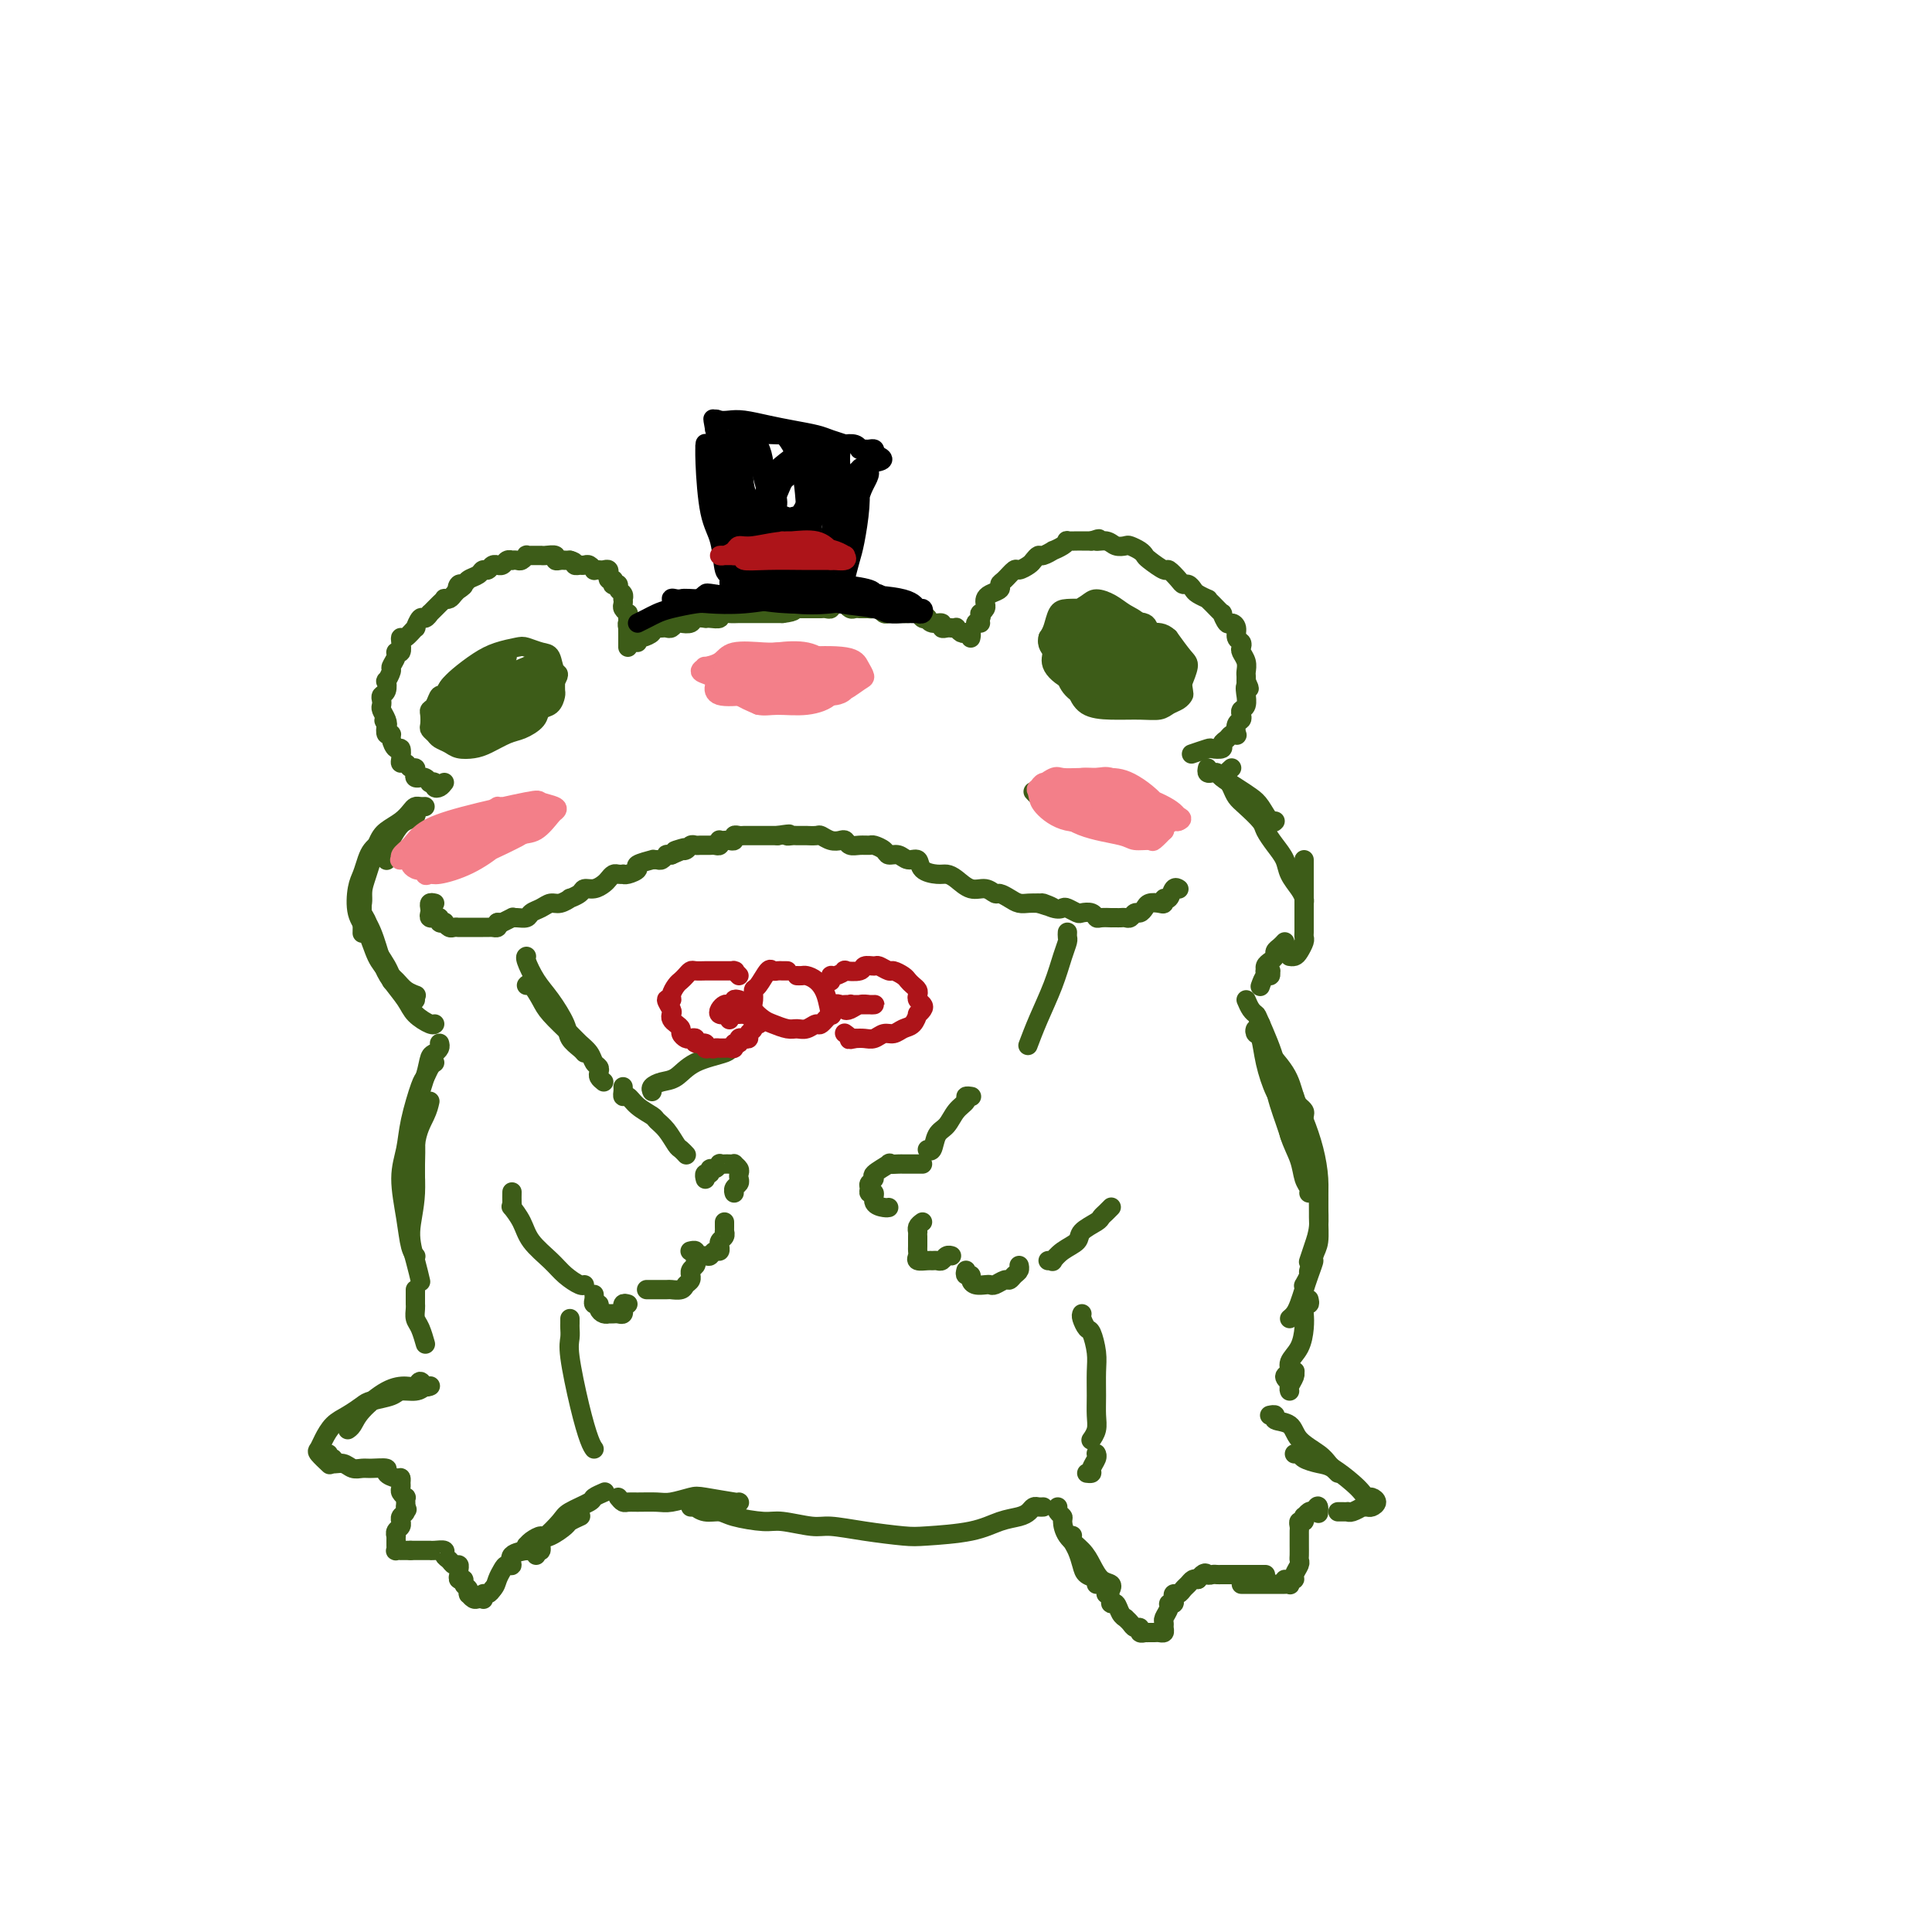 <svg viewBox='0 0 400 400' version='1.1' xmlns='http://www.w3.org/2000/svg' xmlns:xlink='http://www.w3.org/1999/xlink'><g fill='none' stroke='#3D5C18' stroke-width='4' stroke-linecap='round' stroke-linejoin='round'><path d='M105,136c-0.303,-0.111 -0.606,-0.222 -1,0c-0.394,0.222 -0.878,0.777 -1,1c-0.122,0.223 0.118,0.115 0,0c-0.118,-0.115 -0.594,-0.238 -1,0c-0.406,0.238 -0.741,0.838 -1,1c-0.259,0.162 -0.440,-0.113 -1,0c-0.560,0.113 -1.498,0.613 -2,1c-0.502,0.387 -0.568,0.662 -1,1c-0.432,0.338 -1.229,0.738 -2,1c-0.771,0.262 -1.517,0.385 -2,1c-0.483,0.615 -0.704,1.722 -1,2c-0.296,0.278 -0.668,-0.273 -1,0c-0.332,0.273 -0.626,1.368 -1,2c-0.374,0.632 -0.829,0.799 -1,1c-0.171,0.201 -0.058,0.435 0,1c0.058,0.565 0.060,1.461 0,2c-0.060,0.539 -0.183,0.723 0,1c0.183,0.277 0.671,0.649 1,1c0.329,0.351 0.499,0.681 1,1c0.501,0.319 1.334,0.629 2,1c0.666,0.371 1.164,0.805 2,1c0.836,0.195 2.011,0.152 3,0c0.989,-0.152 1.794,-0.412 3,-1c1.206,-0.588 2.813,-1.504 4,-2c1.187,-0.496 1.954,-0.571 3,-1c1.046,-0.429 2.371,-1.214 3,-2c0.629,-0.786 0.561,-1.575 1,-2c0.439,-0.425 1.386,-0.485 2,-1c0.614,-0.515 0.896,-1.485 1,-2c0.104,-0.515 0.030,-0.576 0,-1c-0.030,-0.424 -0.015,-1.212 0,-2'/><path d='M115,141c1.123,-1.830 0.430,-1.405 0,-2c-0.430,-0.595 -0.596,-2.210 -1,-3c-0.404,-0.790 -1.044,-0.757 -2,-1c-0.956,-0.243 -2.227,-0.763 -3,-1c-0.773,-0.237 -1.047,-0.190 -2,0c-0.953,0.190 -2.584,0.525 -4,1c-1.416,0.475 -2.617,1.092 -4,2c-1.383,0.908 -2.949,2.107 -4,3c-1.051,0.893 -1.588,1.479 -2,2c-0.412,0.521 -0.700,0.976 -1,2c-0.300,1.024 -0.611,2.618 -1,3c-0.389,0.382 -0.857,-0.447 -1,0c-0.143,0.447 0.038,2.170 0,3c-0.038,0.830 -0.296,0.768 0,1c0.296,0.232 1.147,0.760 2,1c0.853,0.240 1.708,0.193 3,0c1.292,-0.193 3.019,-0.532 5,-1c1.981,-0.468 4.215,-1.066 6,-2c1.785,-0.934 3.121,-2.206 4,-3c0.879,-0.794 1.301,-1.112 2,-2c0.699,-0.888 1.673,-2.346 2,-3c0.327,-0.654 0.006,-0.506 0,-1c-0.006,-0.494 0.304,-1.632 0,-2c-0.304,-0.368 -1.222,0.033 -2,0c-0.778,-0.033 -1.418,-0.500 -3,0c-1.582,0.500 -4.108,1.966 -6,3c-1.892,1.034 -3.151,1.636 -4,2c-0.849,0.364 -1.290,0.489 -2,1c-0.710,0.511 -1.691,1.407 -2,2c-0.309,0.593 0.055,0.884 0,1c-0.055,0.116 -0.527,0.058 -1,0'/><path d='M94,147c-2.083,1.818 0.209,1.864 1,2c0.791,0.136 0.083,0.363 1,0c0.917,-0.363 3.461,-1.315 5,-2c1.539,-0.685 2.074,-1.102 3,-2c0.926,-0.898 2.243,-2.276 3,-3c0.757,-0.724 0.956,-0.792 1,-1c0.044,-0.208 -0.065,-0.554 0,-1c0.065,-0.446 0.306,-0.992 0,-1c-0.306,-0.008 -1.158,0.523 -2,1c-0.842,0.477 -1.672,0.902 -3,2c-1.328,1.098 -3.152,2.869 -4,4c-0.848,1.131 -0.719,1.621 -1,2c-0.281,0.379 -0.970,0.648 -1,1c-0.030,0.352 0.601,0.789 1,1c0.399,0.211 0.566,0.197 1,0c0.434,-0.197 1.135,-0.578 2,-1c0.865,-0.422 1.895,-0.885 3,-2c1.105,-1.115 2.286,-2.881 3,-4c0.714,-1.119 0.960,-1.591 1,-2c0.040,-0.409 -0.126,-0.754 0,-1c0.126,-0.246 0.543,-0.394 -1,0c-1.543,0.394 -5.045,1.328 -7,2c-1.955,0.672 -2.363,1.080 -3,2c-0.637,0.920 -1.502,2.352 -2,3c-0.498,0.648 -0.629,0.511 -1,1c-0.371,0.489 -0.983,1.604 -1,2c-0.017,0.396 0.562,0.073 1,0c0.438,-0.073 0.736,0.104 1,0c0.264,-0.104 0.494,-0.490 1,-1c0.506,-0.510 1.287,-1.146 2,-2c0.713,-0.854 1.356,-1.927 2,-3'/><path d='M100,144c1.290,-1.108 1.015,-0.878 1,-1c-0.015,-0.122 0.232,-0.594 0,-1c-0.232,-0.406 -0.942,-0.744 -1,-1c-0.058,-0.256 0.534,-0.430 0,0c-0.534,0.430 -2.196,1.463 -3,2c-0.804,0.537 -0.750,0.578 -1,1c-0.250,0.422 -0.804,1.224 -1,2c-0.196,0.776 -0.034,1.527 0,2c0.034,0.473 -0.059,0.668 0,1c0.059,0.332 0.269,0.802 1,1c0.731,0.198 1.983,0.125 3,0c1.017,-0.125 1.800,-0.300 3,-1c1.200,-0.700 2.818,-1.924 4,-3c1.182,-1.076 1.927,-2.006 3,-3c1.073,-0.994 2.475,-2.054 3,-3c0.525,-0.946 0.173,-1.778 0,-2c-0.173,-0.222 -0.168,0.167 0,0c0.168,-0.167 0.500,-0.889 0,-1c-0.500,-0.111 -1.833,0.390 -3,1c-1.167,0.610 -2.168,1.330 -3,2c-0.832,0.670 -1.494,1.292 -2,2c-0.506,0.708 -0.857,1.503 -1,2c-0.143,0.497 -0.079,0.695 0,1c0.079,0.305 0.172,0.715 0,1c-0.172,0.285 -0.610,0.445 0,0c0.610,-0.445 2.268,-1.495 3,-2c0.732,-0.505 0.536,-0.465 1,-1c0.464,-0.535 1.586,-1.644 2,-2c0.414,-0.356 0.118,0.041 0,0c-0.118,-0.041 -0.059,-0.521 0,-1'/><path d='M109,140c0.955,-0.870 0.342,-0.545 0,0c-0.342,0.545 -0.413,1.308 -1,2c-0.587,0.692 -1.690,1.311 -2,2c-0.310,0.689 0.172,1.446 0,2c-0.172,0.554 -0.999,0.903 -1,1c-0.001,0.097 0.823,-0.058 1,0c0.177,0.058 -0.291,0.327 0,0c0.291,-0.327 1.343,-1.252 2,-2c0.657,-0.748 0.918,-1.321 1,-2c0.082,-0.679 -0.017,-1.464 0,-2c0.017,-0.536 0.149,-0.824 0,-1c-0.149,-0.176 -0.579,-0.240 -1,0c-0.421,0.240 -0.835,0.783 -1,1c-0.165,0.217 -0.083,0.109 0,0'/><path d='M92,162c-0.301,0.393 -0.602,0.786 -1,1c-0.398,0.214 -0.894,0.250 -1,0c-0.106,-0.250 0.178,-0.785 0,-1c-0.178,-0.215 -0.817,-0.110 -1,0c-0.183,0.110 0.091,0.226 0,0c-0.091,-0.226 -0.546,-0.795 -1,-1c-0.454,-0.205 -0.905,-0.045 -1,0c-0.095,0.045 0.168,-0.025 0,0c-0.168,0.025 -0.766,0.147 -1,0c-0.234,-0.147 -0.105,-0.561 0,-1c0.105,-0.439 0.186,-0.904 0,-1c-0.186,-0.096 -0.637,0.176 -1,0c-0.363,-0.176 -0.636,-0.802 -1,-1c-0.364,-0.198 -0.820,0.032 -1,0c-0.180,-0.032 -0.086,-0.324 0,-1c0.086,-0.676 0.163,-1.735 0,-2c-0.163,-0.265 -0.566,0.263 -1,0c-0.434,-0.263 -0.900,-1.318 -1,-2c-0.100,-0.682 0.165,-0.991 0,-1c-0.165,-0.009 -0.762,0.283 -1,0c-0.238,-0.283 -0.119,-1.142 0,-2'/><path d='M80,150c-0.944,-1.670 -0.305,-0.345 0,0c0.305,0.345 0.277,-0.289 0,-1c-0.277,-0.711 -0.803,-1.499 -1,-2c-0.197,-0.501 -0.067,-0.717 0,-1c0.067,-0.283 0.069,-0.634 0,-1c-0.069,-0.366 -0.211,-0.746 0,-1c0.211,-0.254 0.773,-0.382 1,-1c0.227,-0.618 0.117,-1.727 0,-2c-0.117,-0.273 -0.243,0.291 0,0c0.243,-0.291 0.853,-1.435 1,-2c0.147,-0.565 -0.171,-0.550 0,-1c0.171,-0.450 0.830,-1.365 1,-2c0.170,-0.635 -0.149,-0.991 0,-1c0.149,-0.009 0.766,0.329 1,0c0.234,-0.329 0.086,-1.326 0,-2c-0.086,-0.674 -0.111,-1.026 0,-1c0.111,0.026 0.358,0.428 1,0c0.642,-0.428 1.679,-1.688 2,-2c0.321,-0.312 -0.072,0.324 0,0c0.072,-0.324 0.611,-1.606 1,-2c0.389,-0.394 0.629,0.102 1,0c0.371,-0.102 0.874,-0.802 1,-1c0.126,-0.198 -0.125,0.104 0,0c0.125,-0.104 0.625,-0.616 1,-1c0.375,-0.384 0.625,-0.642 1,-1c0.375,-0.358 0.874,-0.817 1,-1c0.126,-0.183 -0.121,-0.090 0,0c0.121,0.090 0.609,0.178 1,0c0.391,-0.178 0.683,-0.622 1,-1c0.317,-0.378 0.658,-0.689 1,-1'/><path d='M95,122c1.870,-1.483 0.546,-0.190 0,0c-0.546,0.190 -0.315,-0.724 0,-1c0.315,-0.276 0.714,0.085 1,0c0.286,-0.085 0.457,-0.615 1,-1c0.543,-0.385 1.456,-0.625 2,-1c0.544,-0.375 0.719,-0.885 1,-1c0.281,-0.115 0.667,0.166 1,0c0.333,-0.166 0.614,-0.780 1,-1c0.386,-0.220 0.878,-0.045 1,0c0.122,0.045 -0.126,-0.040 0,0c0.126,0.040 0.625,0.207 1,0c0.375,-0.207 0.625,-0.786 1,-1c0.375,-0.214 0.875,-0.061 1,0c0.125,0.061 -0.125,0.030 0,0c0.125,-0.030 0.625,-0.061 1,0c0.375,0.061 0.625,0.212 1,0c0.375,-0.212 0.875,-0.789 1,-1c0.125,-0.211 -0.125,-0.057 0,0c0.125,0.057 0.624,0.015 1,0c0.376,-0.015 0.630,-0.005 1,0c0.370,0.005 0.855,0.005 1,0c0.145,-0.005 -0.049,-0.015 0,0c0.049,0.015 0.342,0.057 1,0c0.658,-0.057 1.683,-0.211 2,0c0.317,0.211 -0.072,0.789 0,1c0.072,0.211 0.607,0.057 1,0c0.393,-0.057 0.644,-0.015 1,0c0.356,0.015 0.816,0.004 1,0c0.184,-0.004 0.092,-0.002 0,0'/><path d='M118,116c1.555,0.381 0.941,0.833 1,1c0.059,0.167 0.790,0.048 1,0c0.210,-0.048 -0.102,-0.027 0,0c0.102,0.027 0.619,0.060 1,0c0.381,-0.060 0.627,-0.212 1,0c0.373,0.212 0.874,0.788 1,1c0.126,0.212 -0.124,0.061 0,0c0.124,-0.061 0.622,-0.031 1,0c0.378,0.031 0.636,0.065 1,0c0.364,-0.065 0.833,-0.229 1,0c0.167,0.229 0.031,0.850 0,1c-0.031,0.150 0.043,-0.170 0,0c-0.043,0.170 -0.204,0.829 0,1c0.204,0.171 0.772,-0.147 1,0c0.228,0.147 0.118,0.760 0,1c-0.118,0.240 -0.242,0.107 0,0c0.242,-0.107 0.849,-0.187 1,0c0.151,0.187 -0.156,0.642 0,1c0.156,0.358 0.773,0.621 1,1c0.227,0.379 0.065,0.876 0,1c-0.065,0.124 -0.031,-0.125 0,0c0.031,0.125 0.061,0.625 0,1c-0.061,0.375 -0.212,0.626 0,1c0.212,0.374 0.788,0.870 1,1c0.212,0.130 0.061,-0.106 0,0c-0.061,0.106 -0.030,0.553 0,1'/><path d='M130,128c0.928,1.710 0.249,0.984 0,1c-0.249,0.016 -0.067,0.774 0,1c0.067,0.226 0.018,-0.080 0,0c-0.018,0.080 -0.005,0.547 0,1c0.005,0.453 0.001,0.892 0,1c-0.001,0.108 -0.000,-0.115 0,0c0.000,0.115 0.000,0.570 0,1c-0.000,0.430 -0.000,0.837 0,1c0.000,0.163 0.000,0.081 0,0'/><path d='M132,133c0.014,-0.417 0.027,-0.833 0,-1c-0.027,-0.167 -0.095,-0.083 0,0c0.095,0.083 0.354,0.166 1,0c0.646,-0.166 1.679,-0.581 2,-1c0.321,-0.419 -0.069,-0.843 0,-1c0.069,-0.157 0.596,-0.046 1,0c0.404,0.046 0.684,0.026 1,0c0.316,-0.026 0.666,-0.059 1,0c0.334,0.059 0.652,0.208 1,0c0.348,-0.208 0.728,-0.774 1,-1c0.272,-0.226 0.437,-0.113 1,0c0.563,0.113 1.526,0.226 2,0c0.474,-0.226 0.461,-0.792 1,-1c0.539,-0.208 1.631,-0.060 2,0c0.369,0.060 0.014,0.030 0,0c-0.014,-0.030 0.313,-0.061 1,0c0.687,0.061 1.733,0.212 2,0c0.267,-0.212 -0.247,-0.789 0,-1c0.247,-0.211 1.254,-0.057 2,0c0.746,0.057 1.233,0.015 2,0c0.767,-0.015 1.816,-0.004 2,0c0.184,0.004 -0.498,0.001 0,0c0.498,-0.001 2.175,-0.000 3,0c0.825,0.000 0.799,0.000 1,0c0.201,-0.000 0.631,-0.000 1,0c0.369,0.000 0.677,0.000 1,0c0.323,-0.000 0.662,-0.000 1,0'/><path d='M162,127c3.250,-0.381 2.375,-0.834 2,-1c-0.375,-0.166 -0.252,-0.044 0,0c0.252,0.044 0.631,0.012 1,0c0.369,-0.012 0.729,-0.003 1,0c0.271,0.003 0.455,0.002 1,0c0.545,-0.002 1.453,-0.004 2,0c0.547,0.004 0.734,0.015 1,0c0.266,-0.015 0.610,-0.057 1,0c0.390,0.057 0.825,0.211 1,0c0.175,-0.211 0.089,-0.788 0,-1c-0.089,-0.212 -0.182,-0.058 0,0c0.182,0.058 0.640,0.019 1,0c0.360,-0.019 0.621,-0.019 1,0c0.379,0.019 0.876,0.058 1,0c0.124,-0.058 -0.125,-0.212 0,0c0.125,0.212 0.625,0.789 1,1c0.375,0.211 0.626,0.057 1,0c0.374,-0.057 0.870,-0.015 1,0c0.130,0.015 -0.106,0.004 0,0c0.106,-0.004 0.553,-0.002 1,0'/><path d='M179,126c2.809,-0.159 1.330,-0.057 1,0c-0.330,0.057 0.489,0.068 1,0c0.511,-0.068 0.714,-0.214 1,0c0.286,0.214 0.654,0.789 1,1c0.346,0.211 0.669,0.057 1,0c0.331,-0.057 0.670,-0.016 1,0c0.330,0.016 0.651,0.008 1,0c0.349,-0.008 0.724,-0.016 1,0c0.276,0.016 0.452,0.056 1,0c0.548,-0.056 1.469,-0.207 2,0c0.531,0.207 0.672,0.772 1,1c0.328,0.228 0.844,0.117 1,0c0.156,-0.117 -0.046,-0.242 0,0c0.046,0.242 0.341,0.849 1,1c0.659,0.151 1.683,-0.156 2,0c0.317,0.156 -0.074,0.773 0,1c0.074,0.227 0.611,0.065 1,0c0.389,-0.065 0.629,-0.031 1,0c0.371,0.031 0.874,0.060 1,0c0.126,-0.060 -0.124,-0.208 0,0c0.124,0.208 0.622,0.774 1,1c0.378,0.226 0.637,0.113 1,0c0.363,-0.113 0.829,-0.226 1,0c0.171,0.226 0.046,0.792 0,1c-0.046,0.208 -0.013,0.060 0,0c0.013,-0.060 0.007,-0.030 0,0'/><path d='M203,129c-0.534,0.081 -1.067,0.162 -1,0c0.067,-0.162 0.736,-0.568 1,-1c0.264,-0.432 0.123,-0.889 0,-1c-0.123,-0.111 -0.227,0.125 0,0c0.227,-0.125 0.787,-0.611 1,-1c0.213,-0.389 0.081,-0.682 0,-1c-0.081,-0.318 -0.111,-0.661 0,-1c0.111,-0.339 0.362,-0.673 1,-1c0.638,-0.327 1.661,-0.647 2,-1c0.339,-0.353 -0.008,-0.739 0,-1c0.008,-0.261 0.369,-0.398 1,-1c0.631,-0.602 1.531,-1.668 2,-2c0.469,-0.332 0.505,0.070 1,0c0.495,-0.070 1.447,-0.611 2,-1c0.553,-0.389 0.707,-0.625 1,-1c0.293,-0.375 0.726,-0.888 1,-1c0.274,-0.112 0.389,0.176 1,0c0.611,-0.176 1.717,-0.818 2,-1c0.283,-0.182 -0.257,0.095 0,0c0.257,-0.095 1.311,-0.561 2,-1c0.689,-0.439 1.013,-0.850 1,-1c-0.013,-0.150 -0.364,-0.040 0,0c0.364,0.040 1.444,0.011 2,0c0.556,-0.011 0.587,-0.003 1,0c0.413,0.003 1.206,0.002 2,0'/><path d='M226,112c2.605,-0.912 1.117,-0.193 1,0c-0.117,0.193 1.138,-0.142 2,0c0.862,0.142 1.331,0.759 2,1c0.669,0.241 1.539,0.105 2,0c0.461,-0.105 0.512,-0.178 1,0c0.488,0.178 1.411,0.606 2,1c0.589,0.394 0.844,0.753 1,1c0.156,0.247 0.213,0.382 1,1c0.787,0.618 2.305,1.720 3,2c0.695,0.280 0.568,-0.262 1,0c0.432,0.262 1.424,1.327 2,2c0.576,0.673 0.736,0.955 1,1c0.264,0.045 0.630,-0.146 1,0c0.370,0.146 0.742,0.629 1,1c0.258,0.371 0.403,0.629 1,1c0.597,0.371 1.648,0.854 2,1c0.352,0.146 0.006,-0.044 0,0c-0.006,0.044 0.327,0.323 1,1c0.673,0.677 1.687,1.753 2,2c0.313,0.247 -0.075,-0.333 0,0c0.075,0.333 0.612,1.581 1,2c0.388,0.419 0.626,0.010 1,0c0.374,-0.010 0.884,0.378 1,1c0.116,0.622 -0.161,1.479 0,2c0.161,0.521 0.761,0.707 1,1c0.239,0.293 0.117,0.694 0,1c-0.117,0.306 -0.227,0.516 0,1c0.227,0.484 0.793,1.243 1,2c0.207,0.757 0.056,1.511 0,2c-0.056,0.489 -0.016,0.711 0,1c0.016,0.289 0.008,0.644 0,1'/><path d='M258,141c1.236,2.727 0.328,1.045 0,1c-0.328,-0.045 -0.074,1.546 0,2c0.074,0.454 -0.032,-0.229 0,0c0.032,0.229 0.201,1.370 0,2c-0.201,0.630 -0.772,0.751 -1,1c-0.228,0.249 -0.113,0.627 0,1c0.113,0.373 0.223,0.740 0,1c-0.223,0.260 -0.780,0.412 -1,1c-0.220,0.588 -0.102,1.610 0,2c0.102,0.390 0.187,0.147 0,0c-0.187,-0.147 -0.646,-0.197 -1,0c-0.354,0.197 -0.603,0.640 -1,1c-0.397,0.360 -0.941,0.636 -1,1c-0.059,0.364 0.366,0.815 0,1c-0.366,0.185 -1.523,0.102 -2,0c-0.477,-0.102 -0.272,-0.223 -1,0c-0.728,0.223 -2.388,0.791 -3,1c-0.612,0.209 -0.175,0.060 0,0c0.175,-0.060 0.087,-0.030 0,0'/><path d='M227,130c-0.444,0.115 -0.889,0.230 -1,0c-0.111,-0.230 0.111,-0.806 0,-1c-0.111,-0.194 -0.554,-0.008 -1,0c-0.446,0.008 -0.895,-0.163 -1,0c-0.105,0.163 0.135,0.660 0,1c-0.135,0.340 -0.645,0.522 -1,1c-0.355,0.478 -0.555,1.253 -1,2c-0.445,0.747 -1.133,1.468 -1,2c0.133,0.532 1.089,0.876 2,2c0.911,1.124 1.778,3.029 3,4c1.222,0.971 2.800,1.007 4,1c1.200,-0.007 2.024,-0.058 3,0c0.976,0.058 2.106,0.224 3,0c0.894,-0.224 1.552,-0.838 2,-1c0.448,-0.162 0.686,0.126 1,0c0.314,-0.126 0.706,-0.668 1,-1c0.294,-0.332 0.492,-0.455 0,-2c-0.492,-1.545 -1.672,-4.512 -3,-6c-1.328,-1.488 -2.804,-1.497 -4,-2c-1.196,-0.503 -2.114,-1.502 -3,-2c-0.886,-0.498 -1.741,-0.496 -3,0c-1.259,0.496 -2.922,1.487 -4,2c-1.078,0.513 -1.573,0.547 -2,1c-0.427,0.453 -0.788,1.326 -1,2c-0.212,0.674 -0.275,1.151 0,2c0.275,0.849 0.889,2.071 2,3c1.111,0.929 2.720,1.567 4,2c1.280,0.433 2.230,0.663 4,1c1.770,0.337 4.361,0.783 6,1c1.639,0.217 2.325,0.205 3,0c0.675,-0.205 1.337,-0.602 2,-1'/><path d='M241,141c3.053,0.444 1.184,0.054 1,0c-0.184,-0.054 1.316,0.228 2,0c0.684,-0.228 0.553,-0.965 0,-2c-0.553,-1.035 -1.526,-2.366 -3,-4c-1.474,-1.634 -3.449,-3.571 -5,-5c-1.551,-1.429 -2.678,-2.352 -4,-3c-1.322,-0.648 -2.840,-1.023 -4,-1c-1.160,0.023 -1.963,0.443 -3,1c-1.037,0.557 -2.309,1.251 -3,2c-0.691,0.749 -0.801,1.553 -1,2c-0.199,0.447 -0.489,0.537 0,2c0.489,1.463 1.755,4.301 3,6c1.245,1.699 2.470,2.261 4,3c1.530,0.739 3.366,1.654 5,2c1.634,0.346 3.067,0.122 4,0c0.933,-0.122 1.366,-0.142 2,0c0.634,0.142 1.469,0.445 2,0c0.531,-0.445 0.756,-1.640 1,-2c0.244,-0.360 0.505,0.114 0,-1c-0.505,-1.114 -1.776,-3.817 -3,-6c-1.224,-2.183 -2.400,-3.847 -4,-5c-1.600,-1.153 -3.622,-1.796 -5,-2c-1.378,-0.204 -2.110,0.032 -3,0c-0.890,-0.032 -1.936,-0.330 -3,0c-1.064,0.330 -2.145,1.290 -3,2c-0.855,0.710 -1.485,1.171 -2,2c-0.515,0.829 -0.914,2.026 -1,3c-0.086,0.974 0.142,1.725 1,3c0.858,1.275 2.346,3.074 4,4c1.654,0.926 3.472,0.979 5,1c1.528,0.021 2.764,0.011 4,0'/><path d='M232,143c2.203,0.023 3.212,-0.418 4,-1c0.788,-0.582 1.355,-1.304 2,-2c0.645,-0.696 1.369,-1.365 2,-2c0.631,-0.635 1.169,-1.234 1,-2c-0.169,-0.766 -1.046,-1.698 -2,-3c-0.954,-1.302 -1.984,-2.974 -3,-4c-1.016,-1.026 -2.019,-1.408 -3,-2c-0.981,-0.592 -1.939,-1.396 -3,-2c-1.061,-0.604 -2.225,-1.007 -3,-1c-0.775,0.007 -1.160,0.425 -2,1c-0.840,0.575 -2.133,1.308 -3,2c-0.867,0.692 -1.307,1.342 -2,2c-0.693,0.658 -1.638,1.323 -2,2c-0.362,0.677 -0.141,1.367 0,2c0.141,0.633 0.201,1.208 0,2c-0.201,0.792 -0.664,1.802 0,3c0.664,1.198 2.454,2.584 4,3c1.546,0.416 2.849,-0.139 4,0c1.151,0.139 2.152,0.971 3,1c0.848,0.029 1.543,-0.744 2,-1c0.457,-0.256 0.675,0.005 1,0c0.325,-0.005 0.758,-0.274 1,-1c0.242,-0.726 0.292,-1.907 0,-3c-0.292,-1.093 -0.925,-2.097 -2,-4c-1.075,-1.903 -2.592,-4.705 -4,-6c-1.408,-1.295 -2.706,-1.084 -3,-1c-0.294,0.084 0.416,0.039 0,0c-0.416,-0.039 -1.957,-0.072 -3,0c-1.043,0.072 -1.589,0.250 -2,1c-0.411,0.750 -0.689,2.071 -1,3c-0.311,0.929 -0.656,1.464 -1,2'/><path d='M217,132c-0.439,1.485 0.463,2.197 1,3c0.537,0.803 0.708,1.698 1,2c0.292,0.302 0.706,0.013 1,0c0.294,-0.013 0.468,0.252 1,0c0.532,-0.252 1.421,-1.020 2,-2c0.579,-0.980 0.847,-2.173 1,-3c0.153,-0.827 0.192,-1.287 0,-2c-0.192,-0.713 -0.616,-1.677 -1,-2c-0.384,-0.323 -0.729,-0.004 -1,0c-0.271,0.004 -0.467,-0.307 -1,0c-0.533,0.307 -1.404,1.231 -2,2c-0.596,0.769 -0.919,1.383 -1,2c-0.081,0.617 0.079,1.236 0,2c-0.079,0.764 -0.397,1.674 0,2c0.397,0.326 1.507,0.069 2,0c0.493,-0.069 0.367,0.049 1,0c0.633,-0.049 2.024,-0.266 3,-1c0.976,-0.734 1.537,-1.984 2,-3c0.463,-1.016 0.829,-1.797 1,-2c0.171,-0.203 0.147,0.171 0,0c-0.147,-0.171 -0.419,-0.887 -1,-1c-0.581,-0.113 -1.472,0.378 -2,1c-0.528,0.622 -0.692,1.375 -1,2c-0.308,0.625 -0.758,1.122 -1,2c-0.242,0.878 -0.276,2.137 0,3c0.276,0.863 0.861,1.330 2,2c1.139,0.670 2.830,1.544 4,2c1.170,0.456 1.819,0.493 3,0c1.181,-0.493 2.895,-1.517 4,-2c1.105,-0.483 1.601,-0.424 2,-1c0.399,-0.576 0.699,-1.788 1,-3'/><path d='M238,135c1.833,-1.579 1.414,-2.527 1,-3c-0.414,-0.473 -0.825,-0.473 -1,-1c-0.175,-0.527 -0.114,-1.582 -1,-2c-0.886,-0.418 -2.719,-0.200 -4,0c-1.281,0.200 -2.011,0.381 -3,1c-0.989,0.619 -2.236,1.678 -3,3c-0.764,1.322 -1.043,2.909 -1,4c0.043,1.091 0.410,1.687 1,3c0.590,1.313 1.405,3.345 2,4c0.595,0.655 0.972,-0.065 2,0c1.028,0.065 2.708,0.917 4,1c1.292,0.083 2.198,-0.603 3,-1c0.802,-0.397 1.501,-0.505 2,-1c0.499,-0.495 0.797,-1.377 1,-2c0.203,-0.623 0.312,-0.989 0,-2c-0.312,-1.011 -1.046,-2.668 -2,-4c-0.954,-1.332 -2.129,-2.337 -3,-3c-0.871,-0.663 -1.436,-0.982 -3,-1c-1.564,-0.018 -4.125,0.264 -6,1c-1.875,0.736 -3.063,1.924 -4,3c-0.937,1.076 -1.622,2.040 -2,3c-0.378,0.960 -0.448,1.916 0,3c0.448,1.084 1.413,2.297 3,3c1.587,0.703 3.797,0.895 6,1c2.203,0.105 4.398,0.123 6,0c1.602,-0.123 2.610,-0.388 4,-1c1.390,-0.612 3.163,-1.573 4,-2c0.837,-0.427 0.740,-0.321 1,-1c0.260,-0.679 0.878,-2.144 1,-3c0.122,-0.856 -0.251,-1.102 -1,-2c-0.749,-0.898 -1.875,-2.449 -3,-4'/><path d='M242,132c-1.230,-1.177 -2.305,-1.118 -4,-1c-1.695,0.118 -4.010,0.295 -6,1c-1.990,0.705 -3.654,1.936 -5,3c-1.346,1.064 -2.375,1.959 -3,3c-0.625,1.041 -0.846,2.226 -1,3c-0.154,0.774 -0.242,1.136 0,2c0.242,0.864 0.813,2.228 2,3c1.187,0.772 2.990,0.950 5,1c2.010,0.050 4.227,-0.029 6,0c1.773,0.029 3.102,0.164 4,0c0.898,-0.164 1.363,-0.629 2,-1c0.637,-0.371 1.444,-0.648 2,-1c0.556,-0.352 0.861,-0.780 1,-1c0.139,-0.220 0.114,-0.231 0,-1c-0.114,-0.769 -0.316,-2.297 -1,-4c-0.684,-1.703 -1.849,-3.580 -3,-5c-1.151,-1.420 -2.287,-2.384 -3,-3c-0.713,-0.616 -1.004,-0.883 -2,-1c-0.996,-0.117 -2.696,-0.084 -4,0c-1.304,0.084 -2.212,0.221 -3,1c-0.788,0.779 -1.457,2.202 -2,3c-0.543,0.798 -0.959,0.970 -1,2c-0.041,1.030 0.293,2.917 1,4c0.707,1.083 1.787,1.363 3,2c1.213,0.637 2.558,1.630 4,2c1.442,0.370 2.980,0.117 4,0c1.020,-0.117 1.522,-0.098 2,0c0.478,0.098 0.932,0.274 1,0c0.068,-0.274 -0.251,-0.997 0,-1c0.251,-0.003 1.072,0.713 1,0c-0.072,-0.713 -1.036,-2.857 -2,-5'/><path d='M240,138c-0.923,-2.031 -2.731,-4.108 -4,-5c-1.269,-0.892 -2.000,-0.601 -3,0c-1.000,0.601 -2.270,1.510 -3,2c-0.730,0.490 -0.919,0.562 -1,1c-0.081,0.438 -0.054,1.241 0,2c0.054,0.759 0.134,1.472 1,2c0.866,0.528 2.519,0.870 3,1c0.481,0.130 -0.211,0.046 0,0c0.211,-0.046 1.324,-0.055 2,0c0.676,0.055 0.914,0.173 1,0c0.086,-0.173 0.018,-0.635 0,-1c-0.018,-0.365 0.013,-0.631 0,-1c-0.013,-0.369 -0.070,-0.841 0,-1c0.070,-0.159 0.266,-0.004 0,0c-0.266,0.004 -0.996,-0.142 -1,0c-0.004,0.142 0.717,0.571 1,1c0.283,0.429 0.129,0.857 0,1c-0.129,0.143 -0.235,-0.000 0,0c0.235,0.000 0.809,0.144 1,0c0.191,-0.144 -0.000,-0.575 0,-1c0.000,-0.425 0.192,-0.845 0,-1c-0.192,-0.155 -0.769,-0.044 -1,0c-0.231,0.044 -0.115,0.022 0,0'/><path d='M241,138c0.083,-0.535 0.166,-1.070 0,-1c-0.166,0.070 -0.580,0.744 -1,1c-0.420,0.256 -0.846,0.093 -1,0c-0.154,-0.093 -0.038,-0.116 0,0c0.038,0.116 -0.003,0.370 0,1c0.003,0.630 0.050,1.636 0,2c-0.050,0.364 -0.198,0.087 0,0c0.198,-0.087 0.742,0.017 1,0c0.258,-0.017 0.229,-0.156 0,0c-0.229,0.156 -0.658,0.606 -1,0c-0.342,-0.606 -0.597,-2.268 -1,-3c-0.403,-0.732 -0.955,-0.534 -2,-1c-1.045,-0.466 -2.583,-1.596 -3,-2c-0.417,-0.404 0.288,-0.082 0,0c-0.288,0.082 -1.567,-0.076 -2,0c-0.433,0.076 -0.018,0.384 0,1c0.018,0.616 -0.360,1.538 0,2c0.360,0.462 1.458,0.464 2,1c0.542,0.536 0.527,1.605 1,2c0.473,0.395 1.434,0.117 2,0c0.566,-0.117 0.738,-0.073 1,0c0.262,0.073 0.614,0.174 1,0c0.386,-0.174 0.805,-0.624 1,-1c0.195,-0.376 0.166,-0.678 0,-2c-0.166,-1.322 -0.468,-3.664 -1,-5c-0.532,-1.336 -1.295,-1.668 -2,-2c-0.705,-0.332 -1.353,-0.666 -2,-1'/><path d='M234,130c-0.894,-1.503 -0.629,-1.262 -1,-1c-0.371,0.262 -1.376,0.543 -2,1c-0.624,0.457 -0.865,1.090 -1,2c-0.135,0.910 -0.163,2.099 0,3c0.163,0.901 0.517,1.516 1,2c0.483,0.484 1.096,0.837 2,1c0.904,0.163 2.099,0.135 3,0c0.901,-0.135 1.510,-0.376 2,-1c0.490,-0.624 0.863,-1.629 1,-2c0.137,-0.371 0.039,-0.106 0,0c-0.039,0.106 -0.020,0.053 0,0'/><path d='M151,137c-0.310,0.475 -0.619,0.950 -1,1c-0.381,0.050 -0.832,-0.324 -1,0c-0.168,0.324 -0.053,1.345 0,2c0.053,0.655 0.045,0.943 0,1c-0.045,0.057 -0.126,-0.118 0,0c0.126,0.118 0.458,0.530 1,1c0.542,0.470 1.293,0.998 2,1c0.707,0.002 1.369,-0.521 2,-1c0.631,-0.479 1.231,-0.914 2,-1c0.769,-0.086 1.709,0.177 2,0c0.291,-0.177 -0.065,-0.795 0,-1c0.065,-0.205 0.552,0.001 1,0c0.448,-0.001 0.857,-0.211 1,0c0.143,0.211 0.022,0.842 0,1c-0.022,0.158 0.056,-0.158 0,0c-0.056,0.158 -0.247,0.788 0,1c0.247,0.212 0.931,0.004 1,0c0.069,-0.004 -0.476,0.195 0,0c0.476,-0.195 1.973,-0.784 3,-1c1.027,-0.216 1.585,-0.058 2,0c0.415,0.058 0.689,0.014 1,0c0.311,-0.014 0.659,-0.000 1,0c0.341,0.000 0.673,-0.014 1,0c0.327,0.014 0.648,0.056 1,0c0.352,-0.056 0.733,-0.211 1,0c0.267,0.211 0.418,0.788 1,1c0.582,0.212 1.595,0.061 2,0c0.405,-0.061 0.203,-0.030 0,0'/><path d='M214,164c-0.087,-0.089 -0.175,-0.179 0,0c0.175,0.179 0.612,0.626 1,1c0.388,0.374 0.728,0.675 1,1c0.272,0.325 0.478,0.673 1,1c0.522,0.327 1.362,0.634 2,1c0.638,0.366 1.074,0.793 2,1c0.926,0.207 2.342,0.195 3,0c0.658,-0.195 0.558,-0.571 1,-1c0.442,-0.429 1.425,-0.910 2,-1c0.575,-0.090 0.741,0.209 1,0c0.259,-0.209 0.612,-0.928 1,-1c0.388,-0.072 0.810,0.504 1,1c0.190,0.496 0.148,0.914 0,1c-0.148,0.086 -0.401,-0.159 0,0c0.401,0.159 1.455,0.721 2,1c0.545,0.279 0.580,0.274 1,0c0.420,-0.274 1.227,-0.816 2,-1c0.773,-0.184 1.514,-0.011 2,0c0.486,0.011 0.718,-0.141 1,0c0.282,0.141 0.614,0.577 1,1c0.386,0.423 0.824,0.835 1,1c0.176,0.165 0.088,0.082 0,0'/><path d='M86,175c0.058,0.194 0.116,0.389 0,1c-0.116,0.611 -0.407,1.639 0,2c0.407,0.361 1.512,0.056 2,0c0.488,-0.056 0.358,0.136 1,0c0.642,-0.136 2.056,-0.601 3,-1c0.944,-0.399 1.419,-0.734 2,-1c0.581,-0.266 1.269,-0.464 2,-1c0.731,-0.536 1.505,-1.412 2,-2c0.495,-0.588 0.710,-0.890 1,-1c0.290,-0.110 0.655,-0.030 1,0c0.345,0.030 0.670,0.008 1,0c0.330,-0.008 0.665,-0.002 1,0c0.335,0.002 0.670,0.001 1,0c0.330,-0.001 0.655,-0.003 1,0c0.345,0.003 0.708,0.011 1,0c0.292,-0.011 0.512,-0.041 1,0c0.488,0.041 1.245,0.155 2,0c0.755,-0.155 1.509,-0.577 2,-1c0.491,-0.423 0.719,-0.845 1,-1c0.281,-0.155 0.614,-0.042 1,0c0.386,0.042 0.825,0.012 1,0c0.175,-0.012 0.088,-0.006 0,0'/><path d='M86,168c0.013,0.025 0.026,0.049 0,0c-0.026,-0.049 -0.091,-0.172 0,0c0.091,0.172 0.340,0.638 0,1c-0.340,0.362 -1.268,0.619 -2,1c-0.732,0.381 -1.268,0.886 -2,2c-0.732,1.114 -1.659,2.838 -2,4c-0.341,1.162 -0.098,1.760 0,2c0.098,0.240 0.049,0.120 0,0'/><path d='M88,167c-0.329,0.018 -0.658,0.035 -1,0c-0.342,-0.035 -0.696,-0.123 -1,0c-0.304,0.123 -0.557,0.455 -1,1c-0.443,0.545 -1.075,1.302 -2,2c-0.925,0.698 -2.143,1.338 -3,2c-0.857,0.662 -1.354,1.348 -2,3c-0.646,1.652 -1.441,4.271 -2,6c-0.559,1.729 -0.882,2.566 -1,4c-0.118,1.434 -0.032,3.463 0,5c0.032,1.537 0.009,2.582 0,3c-0.009,0.418 -0.005,0.209 0,0'/><path d='M79,174c-0.447,0.442 -0.893,0.884 -1,1c-0.107,0.116 0.126,-0.095 0,0c-0.126,0.095 -0.610,0.497 -1,1c-0.390,0.503 -0.687,1.108 -1,2c-0.313,0.892 -0.642,2.069 -1,3c-0.358,0.931 -0.744,1.614 -1,3c-0.256,1.386 -0.380,3.475 0,5c0.380,1.525 1.265,2.486 2,4c0.735,1.514 1.321,3.581 2,5c0.679,1.419 1.452,2.190 2,3c0.548,0.810 0.871,1.660 1,2c0.129,0.340 0.065,0.170 0,0'/><path d='M75,184c-0.008,0.247 -0.015,0.494 0,1c0.015,0.506 0.053,1.272 0,2c-0.053,0.728 -0.195,1.419 0,2c0.195,0.581 0.728,1.053 1,2c0.272,0.947 0.283,2.369 1,4c0.717,1.631 2.140,3.470 3,5c0.860,1.530 1.158,2.750 2,4c0.842,1.250 2.227,2.529 3,3c0.773,0.471 0.935,0.135 1,0c0.065,-0.135 0.032,-0.067 0,0'/><path d='M75,184c0.003,-0.063 0.007,-0.126 0,0c-0.007,0.126 -0.024,0.442 0,1c0.024,0.558 0.088,1.359 0,2c-0.088,0.641 -0.329,1.123 0,2c0.329,0.877 1.228,2.150 2,4c0.772,1.850 1.419,4.279 2,6c0.581,1.721 1.098,2.734 2,4c0.902,1.266 2.189,2.784 3,4c0.811,1.216 1.145,2.130 2,3c0.855,0.870 2.230,1.696 3,2c0.770,0.304 0.934,0.087 1,0c0.066,-0.087 0.033,-0.043 0,0'/><path d='M79,199c0.241,0.671 0.482,1.343 1,2c0.518,0.657 1.314,1.300 2,2c0.686,0.700 1.262,1.458 2,2c0.738,0.542 1.640,0.869 2,1c0.360,0.131 0.180,0.065 0,0'/><path d='M91,216c0.087,0.320 0.173,0.639 0,1c-0.173,0.361 -0.607,0.763 -1,1c-0.393,0.237 -0.746,0.310 -1,1c-0.254,0.690 -0.408,1.996 -1,4c-0.592,2.004 -1.623,4.705 -2,7c-0.377,2.295 -0.101,4.182 0,6c0.101,1.818 0.027,3.566 0,5c-0.027,1.434 -0.008,2.552 0,3c0.008,0.448 0.004,0.224 0,0'/><path d='M90,220c-0.325,0.211 -0.650,0.421 -1,1c-0.350,0.579 -0.725,1.526 -1,2c-0.275,0.474 -0.449,0.473 -1,2c-0.551,1.527 -1.480,4.580 -2,7c-0.520,2.420 -0.633,4.207 -1,6c-0.367,1.793 -0.988,3.591 -1,6c-0.012,2.409 0.584,5.429 1,8c0.416,2.571 0.650,4.692 1,6c0.350,1.308 0.814,1.802 1,2c0.186,0.198 0.093,0.099 0,0'/><path d='M89,228c-0.186,0.838 -0.373,1.675 -1,3c-0.627,1.325 -1.695,3.137 -2,6c-0.305,2.863 0.153,6.778 0,10c-0.153,3.222 -0.917,5.750 -1,8c-0.083,2.250 0.516,4.221 1,6c0.484,1.779 0.853,3.365 1,4c0.147,0.635 0.074,0.317 0,0'/><path d='M90,187c-0.420,-0.091 -0.841,-0.182 -1,0c-0.159,0.182 -0.058,0.638 0,1c0.058,0.362 0.072,0.632 0,1c-0.072,0.368 -0.231,0.834 0,1c0.231,0.166 0.850,0.031 1,0c0.150,-0.031 -0.171,0.043 0,0c0.171,-0.043 0.833,-0.204 1,0c0.167,0.204 -0.163,0.773 0,1c0.163,0.227 0.819,0.113 1,0c0.181,-0.113 -0.111,-0.227 0,0c0.111,0.227 0.626,0.793 1,1c0.374,0.207 0.607,0.056 1,0c0.393,-0.056 0.945,-0.015 1,0c0.055,0.015 -0.389,0.004 0,0c0.389,-0.004 1.611,-0.001 2,0c0.389,0.001 -0.054,0.000 0,0c0.054,-0.000 0.606,-0.000 1,0c0.394,0.000 0.630,-0.000 1,0c0.370,0.000 0.873,0.001 1,0c0.127,-0.001 -0.124,-0.003 0,0c0.124,0.003 0.621,0.011 1,0c0.379,-0.011 0.641,-0.041 1,0c0.359,0.041 0.817,0.155 1,0c0.183,-0.155 0.092,-0.577 0,-1'/><path d='M103,191c1.341,-0.094 0.692,0.172 1,0c0.308,-0.172 1.573,-0.781 2,-1c0.427,-0.219 0.015,-0.047 0,0c-0.015,0.047 0.366,-0.030 1,0c0.634,0.030 1.520,0.167 2,0c0.480,-0.167 0.553,-0.637 1,-1c0.447,-0.363 1.267,-0.618 2,-1c0.733,-0.382 1.380,-0.890 2,-1c0.620,-0.110 1.212,0.177 2,0c0.788,-0.177 1.772,-0.817 2,-1c0.228,-0.183 -0.300,0.092 0,0c0.300,-0.092 1.428,-0.549 2,-1c0.572,-0.451 0.587,-0.895 1,-1c0.413,-0.105 1.224,0.130 2,0c0.776,-0.130 1.518,-0.623 2,-1c0.482,-0.377 0.703,-0.637 1,-1c0.297,-0.363 0.670,-0.828 1,-1c0.330,-0.172 0.619,-0.049 1,0c0.381,0.049 0.856,0.024 1,0c0.144,-0.024 -0.041,-0.049 0,0c0.041,0.049 0.308,0.171 1,0c0.692,-0.171 1.810,-0.635 2,-1c0.190,-0.365 -0.549,-0.633 0,-1c0.549,-0.367 2.386,-0.834 3,-1c0.614,-0.166 0.006,-0.030 0,0c-0.006,0.030 0.589,-0.044 1,0c0.411,0.044 0.636,0.208 1,0c0.364,-0.208 0.867,-0.787 1,-1c0.133,-0.213 -0.105,-0.061 0,0c0.105,0.061 0.552,0.030 1,0'/><path d='M139,177c5.732,-2.393 2.061,-1.377 1,-1c-1.061,0.377 0.489,0.115 1,0c0.511,-0.115 -0.018,-0.083 0,0c0.018,0.083 0.583,0.219 1,0c0.417,-0.219 0.685,-0.791 1,-1c0.315,-0.209 0.676,-0.056 1,0c0.324,0.056 0.611,0.015 1,0c0.389,-0.015 0.878,-0.003 1,0c0.122,0.003 -0.125,-0.003 0,0c0.125,0.003 0.621,0.015 1,0c0.379,-0.015 0.640,-0.056 1,0c0.360,0.056 0.817,0.211 1,0c0.183,-0.211 0.091,-0.788 0,-1c-0.091,-0.212 -0.183,-0.061 0,0c0.183,0.061 0.640,0.030 1,0c0.360,-0.030 0.621,-0.061 1,0c0.379,0.061 0.875,0.212 1,0c0.125,-0.212 -0.121,-0.789 0,-1c0.121,-0.211 0.610,-0.057 1,0c0.390,0.057 0.683,0.015 1,0c0.317,-0.015 0.659,-0.004 1,0c0.341,0.004 0.683,0.001 1,0c0.317,-0.001 0.610,-0.000 1,0c0.390,0.000 0.878,0.000 1,0c0.122,-0.000 -0.122,-0.000 0,0c0.122,0.000 0.610,0.000 1,0c0.390,-0.000 0.683,-0.000 1,0c0.317,0.000 0.659,0.000 1,0'/><path d='M161,173c3.803,-0.619 2.309,-0.166 2,0c-0.309,0.166 0.565,0.045 1,0c0.435,-0.045 0.430,-0.013 1,0c0.570,0.013 1.714,0.007 2,0c0.286,-0.007 -0.284,-0.016 0,0c0.284,0.016 1.424,0.056 2,0c0.576,-0.056 0.587,-0.207 1,0c0.413,0.207 1.227,0.773 2,1c0.773,0.227 1.507,0.113 2,0c0.493,-0.113 0.747,-0.227 1,0c0.253,0.227 0.506,0.796 1,1c0.494,0.204 1.231,0.045 2,0c0.769,-0.045 1.571,0.025 2,0c0.429,-0.025 0.485,-0.146 1,0c0.515,0.146 1.490,0.559 2,1c0.510,0.441 0.554,0.909 1,1c0.446,0.091 1.292,-0.196 2,0c0.708,0.196 1.278,0.875 2,1c0.722,0.125 1.596,-0.305 2,0c0.404,0.305 0.338,1.343 1,2c0.662,0.657 2.054,0.931 3,1c0.946,0.069 1.448,-0.069 2,0c0.552,0.069 1.155,0.343 2,1c0.845,0.657 1.931,1.695 3,2c1.069,0.305 2.121,-0.125 3,0c0.879,0.125 1.586,0.804 2,1c0.414,0.196 0.533,-0.091 1,0c0.467,0.091 1.280,0.561 2,1c0.720,0.439 1.348,0.849 2,1c0.652,0.151 1.329,0.043 2,0c0.671,-0.043 1.335,-0.022 2,0'/><path d='M215,187c5.395,1.797 1.883,0.289 1,0c-0.883,-0.289 0.861,0.641 2,1c1.139,0.359 1.671,0.148 2,0c0.329,-0.148 0.456,-0.232 1,0c0.544,0.232 1.507,0.780 2,1c0.493,0.220 0.518,0.111 1,0c0.482,-0.111 1.421,-0.226 2,0c0.579,0.226 0.799,0.793 1,1c0.201,0.207 0.382,0.056 1,0c0.618,-0.056 1.671,-0.015 2,0c0.329,0.015 -0.067,0.005 0,0c0.067,-0.005 0.595,-0.005 1,0c0.405,0.005 0.686,0.016 1,0c0.314,-0.016 0.662,-0.060 1,0c0.338,0.060 0.667,0.223 1,0c0.333,-0.223 0.670,-0.830 1,-1c0.330,-0.170 0.653,0.099 1,0c0.347,-0.099 0.719,-0.567 1,-1c0.281,-0.433 0.471,-0.832 1,-1c0.529,-0.168 1.398,-0.105 2,0c0.602,0.105 0.935,0.252 1,0c0.065,-0.252 -0.140,-0.905 0,-1c0.140,-0.095 0.626,0.367 1,0c0.374,-0.367 0.636,-1.562 1,-2c0.364,-0.438 0.829,-0.118 1,0c0.171,0.118 0.049,0.034 0,0c-0.049,-0.034 -0.024,-0.017 0,0'/><path d='M250,159c-0.086,0.418 -0.172,0.836 0,1c0.172,0.164 0.602,0.075 1,0c0.398,-0.075 0.764,-0.135 1,0c0.236,0.135 0.343,0.464 1,1c0.657,0.536 1.864,1.278 3,2c1.136,0.722 2.199,1.423 3,2c0.801,0.577 1.338,1.031 2,2c0.662,0.969 1.447,2.453 2,3c0.553,0.547 0.872,0.156 1,0c0.128,-0.156 0.064,-0.078 0,0'/><path d='M255,159c-0.398,0.357 -0.795,0.713 -1,1c-0.205,0.287 -0.216,0.503 0,1c0.216,0.497 0.659,1.273 1,2c0.341,0.727 0.580,1.405 1,2c0.420,0.595 1.019,1.107 2,2c0.981,0.893 2.342,2.167 3,3c0.658,0.833 0.614,1.224 1,2c0.386,0.776 1.203,1.938 2,3c0.797,1.062 1.572,2.026 2,3c0.428,0.974 0.507,1.960 1,3c0.493,1.040 1.400,2.134 2,3c0.600,0.866 0.892,1.502 1,2c0.108,0.498 0.031,0.856 0,1c-0.031,0.144 -0.015,0.072 0,0'/><path d='M270,178c-0.000,0.322 -0.000,0.643 0,1c0.000,0.357 0.000,0.749 0,1c-0.000,0.251 -0.000,0.361 0,1c0.000,0.639 0.000,1.806 0,3c-0.000,1.194 -0.000,2.415 0,3c0.000,0.585 0.000,0.535 0,1c-0.000,0.465 -0.000,1.444 0,2c0.000,0.556 0.000,0.688 0,1c-0.000,0.312 -0.000,0.805 0,1c0.000,0.195 0.001,0.093 0,0c-0.001,-0.093 -0.003,-0.176 0,0c0.003,0.176 0.012,0.611 0,1c-0.012,0.389 -0.045,0.731 0,1c0.045,0.269 0.170,0.464 0,1c-0.170,0.536 -0.633,1.412 -1,2c-0.367,0.588 -0.637,0.889 -1,1c-0.363,0.111 -0.818,0.032 -1,0c-0.182,-0.032 -0.091,-0.016 0,0'/><path d='M266,195c-0.303,0.333 -0.607,0.666 -1,1c-0.393,0.334 -0.876,0.668 -1,1c-0.124,0.332 0.109,0.663 0,1c-0.109,0.337 -0.561,0.679 -1,1c-0.439,0.321 -0.864,0.622 -1,1c-0.136,0.378 0.016,0.832 0,1c-0.016,0.168 -0.200,0.049 0,0c0.200,-0.049 0.783,-0.029 1,0c0.217,0.029 0.069,0.068 0,0c-0.069,-0.068 -0.057,-0.242 0,0c0.057,0.242 0.160,0.900 0,1c-0.160,0.100 -0.581,-0.358 -1,0c-0.419,0.358 -0.834,1.531 -1,2c-0.166,0.469 -0.083,0.235 0,0'/><path d='M258,207c0.314,0.735 0.629,1.470 1,2c0.371,0.530 0.800,0.855 1,1c0.200,0.145 0.173,0.109 1,2c0.827,1.891 2.509,5.708 3,8c0.491,2.292 -0.209,3.058 0,5c0.209,1.942 1.325,5.061 2,7c0.675,1.939 0.907,2.697 1,3c0.093,0.303 0.046,0.152 0,0'/><path d='M261,212c0.106,0.453 0.213,0.905 0,1c-0.213,0.095 -0.745,-0.169 -1,0c-0.255,0.169 -0.233,0.771 0,1c0.233,0.229 0.677,0.087 1,1c0.323,0.913 0.524,2.883 1,5c0.476,2.117 1.226,4.381 2,6c0.774,1.619 1.570,2.594 2,4c0.430,1.406 0.493,3.242 1,5c0.507,1.758 1.456,3.438 2,5c0.544,1.562 0.682,3.006 1,4c0.318,0.994 0.816,1.537 1,2c0.184,0.463 0.052,0.847 0,1c-0.052,0.153 -0.026,0.077 0,0'/><path d='M261,215c0.394,-0.115 0.787,-0.230 1,0c0.213,0.230 0.245,0.804 0,1c-0.245,0.196 -0.767,0.014 0,1c0.767,0.986 2.822,3.141 4,5c1.178,1.859 1.478,3.423 2,5c0.522,1.577 1.265,3.166 2,5c0.735,1.834 1.462,3.911 2,6c0.538,2.089 0.886,4.189 1,6c0.114,1.811 -0.008,3.333 0,5c0.008,1.667 0.146,3.480 0,5c-0.146,1.520 -0.575,2.748 -1,4c-0.425,1.252 -0.845,2.529 -1,3c-0.155,0.471 -0.044,0.134 0,0c0.044,-0.134 0.022,-0.067 0,0'/><path d='M267,229c-0.131,-0.829 -0.261,-1.659 0,-2c0.261,-0.341 0.914,-0.195 1,0c0.086,0.195 -0.393,0.438 0,1c0.393,0.562 1.660,1.443 2,2c0.340,0.557 -0.248,0.789 0,3c0.248,2.211 1.331,6.400 2,9c0.669,2.600 0.923,3.610 1,5c0.077,1.390 -0.022,3.161 0,5c0.022,1.839 0.164,3.746 0,5c-0.164,1.254 -0.633,1.855 -1,3c-0.367,1.145 -0.630,2.836 -1,4c-0.370,1.164 -0.846,1.803 -1,2c-0.154,0.197 0.016,-0.048 0,0c-0.016,0.048 -0.218,0.390 0,0c0.218,-0.390 0.854,-1.511 1,-2c0.146,-0.489 -0.199,-0.346 0,-1c0.199,-0.654 0.940,-2.106 1,-2c0.060,0.106 -0.562,1.769 -1,3c-0.438,1.231 -0.692,2.029 -1,3c-0.308,0.971 -0.670,2.116 -1,3c-0.330,0.884 -0.627,1.507 -1,2c-0.373,0.493 -0.821,0.855 -1,1c-0.179,0.145 -0.090,0.072 0,0'/><path d='M201,227c0.126,0.020 0.252,0.040 0,0c-0.252,-0.040 -0.883,-0.139 -1,0c-0.117,0.139 0.281,0.518 0,1c-0.281,0.482 -1.242,1.068 -2,2c-0.758,0.932 -1.314,2.211 -2,3c-0.686,0.789 -1.504,1.088 -2,2c-0.496,0.912 -0.672,2.438 -1,3c-0.328,0.562 -0.808,0.161 -1,0c-0.192,-0.161 -0.096,-0.080 0,0'/><path d='M191,241c-0.447,0.000 -0.894,0.000 -1,0c-0.106,-0.000 0.128,-0.000 0,0c-0.128,0.000 -0.617,0.001 -1,0c-0.383,-0.001 -0.660,-0.002 -1,0c-0.340,0.002 -0.744,0.007 -1,0c-0.256,-0.007 -0.365,-0.027 -1,0c-0.635,0.027 -1.796,0.101 -2,0c-0.204,-0.101 0.548,-0.378 0,0c-0.548,0.378 -2.397,1.412 -3,2c-0.603,0.588 0.039,0.730 0,1c-0.039,0.270 -0.758,0.667 -1,1c-0.242,0.333 -0.006,0.601 0,1c0.006,0.399 -0.219,0.930 0,1c0.219,0.070 0.882,-0.321 1,0c0.118,0.321 -0.308,1.354 0,2c0.308,0.646 1.351,0.905 2,1c0.649,0.095 0.906,0.026 1,0c0.094,-0.026 0.027,-0.007 0,0c-0.027,0.007 -0.013,0.004 0,0'/><path d='M191,253c-0.423,0.305 -0.845,0.610 -1,1c-0.155,0.390 -0.042,0.864 0,1c0.042,0.136 0.012,-0.066 0,0c-0.012,0.066 -0.005,0.400 0,1c0.005,0.600 0.008,1.467 0,2c-0.008,0.533 -0.027,0.731 0,1c0.027,0.269 0.101,0.608 0,1c-0.101,0.392 -0.378,0.838 0,1c0.378,0.162 1.410,0.040 2,0c0.590,-0.040 0.736,0.003 1,0c0.264,-0.003 0.645,-0.053 1,0c0.355,0.053 0.683,0.210 1,0c0.317,-0.210 0.624,-0.787 1,-1c0.376,-0.213 0.822,-0.061 1,0c0.178,0.061 0.089,0.030 0,0'/><path d='M200,263c-0.118,0.445 -0.235,0.890 0,1c0.235,0.110 0.823,-0.114 1,0c0.177,0.114 -0.056,0.568 0,1c0.056,0.432 0.400,0.844 1,1c0.600,0.156 1.456,0.057 2,0c0.544,-0.057 0.775,-0.071 1,0c0.225,0.071 0.442,0.226 1,0c0.558,-0.226 1.456,-0.835 2,-1c0.544,-0.165 0.734,0.113 1,0c0.266,-0.113 0.607,-0.618 1,-1c0.393,-0.382 0.836,-0.641 1,-1c0.164,-0.359 0.047,-0.817 0,-1c-0.047,-0.183 -0.023,-0.092 0,0'/><path d='M217,261c0.459,-0.048 0.919,-0.095 1,0c0.081,0.095 -0.216,0.334 0,0c0.216,-0.334 0.947,-1.241 2,-2c1.053,-0.759 2.429,-1.369 3,-2c0.571,-0.631 0.339,-1.283 1,-2c0.661,-0.717 2.216,-1.499 3,-2c0.784,-0.501 0.799,-0.723 1,-1c0.201,-0.277 0.590,-0.610 1,-1c0.410,-0.390 0.841,-0.836 1,-1c0.159,-0.164 0.045,-0.047 0,0c-0.045,0.047 -0.023,0.023 0,0'/><path d='M129,225c0.020,0.297 0.041,0.594 0,1c-0.041,0.406 -0.142,0.920 0,1c0.142,0.080 0.527,-0.275 1,0c0.473,0.275 1.034,1.181 2,2c0.966,0.819 2.339,1.553 3,2c0.661,0.447 0.612,0.607 1,1c0.388,0.393 1.215,1.020 2,2c0.785,0.980 1.530,2.314 2,3c0.470,0.686 0.665,0.723 1,1c0.335,0.277 0.810,0.793 1,1c0.190,0.207 0.095,0.103 0,0'/><path d='M146,244c0.032,0.122 0.064,0.244 0,0c-0.064,-0.244 -0.223,-0.854 0,-1c0.223,-0.146 0.830,0.171 1,0c0.170,-0.171 -0.095,-0.830 0,-1c0.095,-0.170 0.550,0.151 1,0c0.450,-0.151 0.895,-0.772 1,-1c0.105,-0.228 -0.131,-0.062 0,0c0.131,0.062 0.627,0.020 1,0c0.373,-0.020 0.622,-0.016 1,0c0.378,0.016 0.886,0.046 1,0c0.114,-0.046 -0.165,-0.167 0,0c0.165,0.167 0.772,0.622 1,1c0.228,0.378 0.075,0.679 0,1c-0.075,0.321 -0.073,0.660 0,1c0.073,0.340 0.215,0.679 0,1c-0.215,0.321 -0.789,0.625 -1,1c-0.211,0.375 -0.060,0.821 0,1c0.060,0.179 0.030,0.089 0,0'/><path d='M150,253c-0.002,0.303 -0.004,0.606 0,1c0.004,0.394 0.015,0.880 0,1c-0.015,0.120 -0.057,-0.127 0,0c0.057,0.127 0.212,0.626 0,1c-0.212,0.374 -0.792,0.621 -1,1c-0.208,0.379 -0.045,0.890 0,1c0.045,0.110 -0.028,-0.181 0,0c0.028,0.181 0.157,0.834 0,1c-0.157,0.166 -0.601,-0.155 -1,0c-0.399,0.155 -0.751,0.788 -1,1c-0.249,0.212 -0.393,0.004 -1,0c-0.607,-0.004 -1.678,0.195 -2,0c-0.322,-0.195 0.106,-0.783 0,-1c-0.106,-0.217 -0.744,-0.062 -1,0c-0.256,0.062 -0.128,0.031 0,0'/><path d='M144,261c0.114,0.341 0.228,0.683 0,1c-0.228,0.317 -0.796,0.610 -1,1c-0.204,0.390 -0.042,0.879 0,1c0.042,0.121 -0.035,-0.125 0,0c0.035,0.125 0.180,0.622 0,1c-0.180,0.378 -0.687,0.637 -1,1c-0.313,0.363 -0.433,0.829 -1,1c-0.567,0.171 -1.581,0.046 -2,0c-0.419,-0.046 -0.242,-0.012 -1,0c-0.758,0.012 -2.451,0.003 -3,0c-0.549,-0.003 0.044,-0.001 0,0c-0.044,0.001 -0.727,0.000 -1,0c-0.273,-0.000 -0.137,-0.000 0,0'/><path d='M130,270c-0.424,-0.121 -0.849,-0.243 -1,0c-0.151,0.243 -0.029,0.850 0,1c0.029,0.150 -0.035,-0.156 0,0c0.035,0.156 0.168,0.774 0,1c-0.168,0.226 -0.636,0.061 -1,0c-0.364,-0.061 -0.623,-0.019 -1,0c-0.377,0.019 -0.870,0.015 -1,0c-0.130,-0.015 0.105,-0.042 0,0c-0.105,0.042 -0.550,0.152 -1,0c-0.450,-0.152 -0.905,-0.566 -1,-1c-0.095,-0.434 0.171,-0.887 0,-1c-0.171,-0.113 -0.778,0.114 -1,0c-0.222,-0.114 -0.060,-0.569 0,-1c0.060,-0.431 0.017,-0.837 0,-1c-0.017,-0.163 -0.009,-0.081 0,0'/><path d='M106,247c0.004,-0.191 0.007,-0.383 0,0c-0.007,0.383 -0.026,1.340 0,2c0.026,0.660 0.097,1.023 0,1c-0.097,-0.023 -0.361,-0.431 0,0c0.361,0.431 1.347,1.703 2,3c0.653,1.297 0.974,2.621 2,4c1.026,1.379 2.758,2.814 4,4c1.242,1.186 1.993,2.122 3,3c1.007,0.878 2.271,1.698 3,2c0.729,0.302 0.923,0.086 1,0c0.077,-0.086 0.039,-0.043 0,0'/><path d='M86,267c0.002,0.749 0.003,1.497 0,2c-0.003,0.503 -0.011,0.759 0,1c0.011,0.241 0.041,0.467 0,1c-0.041,0.533 -0.155,1.372 0,2c0.155,0.628 0.578,1.045 1,2c0.422,0.955 0.845,2.450 1,3c0.155,0.550 0.044,0.157 0,0c-0.044,-0.157 -0.022,-0.079 0,0'/><path d='M89,287c0.088,-0.039 0.177,-0.077 0,0c-0.177,0.077 -0.618,0.270 -1,0c-0.382,-0.270 -0.704,-1.002 -1,-1c-0.296,0.002 -0.565,0.739 -1,1c-0.435,0.261 -1.034,0.045 -2,0c-0.966,-0.045 -2.297,0.079 -4,1c-1.703,0.921 -3.776,2.639 -5,4c-1.224,1.361 -1.599,2.367 -2,3c-0.401,0.633 -0.829,0.895 -1,1c-0.171,0.105 -0.086,0.052 0,0'/><path d='M88,287c-0.537,0.446 -1.073,0.892 -2,1c-0.927,0.108 -2.243,-0.123 -3,0c-0.757,0.123 -0.955,0.598 -2,1c-1.045,0.402 -2.938,0.730 -4,1c-1.062,0.270 -1.293,0.482 -2,1c-0.707,0.518 -1.890,1.342 -3,2c-1.110,0.658 -2.146,1.150 -3,2c-0.854,0.850 -1.524,2.056 -2,3c-0.476,0.944 -0.756,1.624 -1,2c-0.244,0.376 -0.450,0.447 0,1c0.450,0.553 1.557,1.586 2,2c0.443,0.414 0.221,0.207 0,0'/><path d='M68,301c-0.126,0.455 -0.252,0.910 0,1c0.252,0.090 0.883,-0.186 1,0c0.117,0.186 -0.280,0.835 0,1c0.280,0.165 1.235,-0.153 2,0c0.765,0.153 1.338,0.776 2,1c0.662,0.224 1.413,0.050 2,0c0.587,-0.050 1.008,0.024 2,0c0.992,-0.024 2.553,-0.146 3,0c0.447,0.146 -0.220,0.561 0,1c0.220,0.439 1.327,0.901 2,1c0.673,0.099 0.913,-0.167 1,0c0.087,0.167 0.022,0.765 0,1c-0.022,0.235 -0.002,0.105 0,0c0.002,-0.105 -0.013,-0.187 0,0c0.013,0.187 0.056,0.641 0,1c-0.056,0.359 -0.211,0.621 0,1c0.211,0.379 0.789,0.875 1,1c0.211,0.125 0.057,-0.120 0,0c-0.057,0.120 -0.016,0.606 0,1c0.016,0.394 0.008,0.697 0,1'/><path d='M84,312c0.602,1.189 0.109,0.160 0,0c-0.109,-0.160 0.168,0.549 0,1c-0.168,0.451 -0.781,0.645 -1,1c-0.219,0.355 -0.045,0.870 0,1c0.045,0.130 -0.041,-0.124 0,0c0.041,0.124 0.207,0.625 0,1c-0.207,0.375 -0.788,0.625 -1,1c-0.212,0.375 -0.057,0.875 0,1c0.057,0.125 0.014,-0.124 0,0c-0.014,0.124 0.000,0.622 0,1c-0.000,0.378 -0.015,0.637 0,1c0.015,0.363 0.060,0.829 0,1c-0.060,0.171 -0.223,0.046 0,0c0.223,-0.046 0.833,-0.012 1,0c0.167,0.012 -0.109,0.003 0,0c0.109,-0.003 0.603,-0.001 1,0c0.397,0.001 0.699,0.000 1,0'/><path d='M85,321c0.698,-0.000 0.943,-0.000 1,0c0.057,0.000 -0.074,0.000 0,0c0.074,-0.000 0.353,-0.001 1,0c0.647,0.001 1.661,0.003 2,0c0.339,-0.003 0.003,-0.012 0,0c-0.003,0.012 0.328,0.046 1,0c0.672,-0.046 1.687,-0.171 2,0c0.313,0.171 -0.074,0.637 0,1c0.074,0.363 0.609,0.622 1,1c0.391,0.378 0.640,0.876 1,1c0.360,0.124 0.833,-0.125 1,0c0.167,0.125 0.030,0.625 0,1c-0.030,0.375 0.048,0.625 0,1c-0.048,0.375 -0.223,0.875 0,1c0.223,0.125 0.845,-0.124 1,0c0.155,0.124 -0.155,0.621 0,1c0.155,0.379 0.777,0.641 1,1c0.223,0.359 0.049,0.814 0,1c-0.049,0.186 0.029,0.102 0,0c-0.029,-0.102 -0.165,-0.222 0,0c0.165,0.222 0.632,0.788 1,1c0.368,0.212 0.637,0.072 1,0c0.363,-0.072 0.818,-0.074 1,0c0.182,0.074 0.090,0.226 0,0c-0.090,-0.226 -0.178,-0.830 0,-1c0.178,-0.170 0.622,0.094 1,0c0.378,-0.094 0.689,-0.547 1,-1'/><path d='M102,329c0.641,-0.659 0.743,-1.308 1,-2c0.257,-0.692 0.669,-1.429 1,-2c0.331,-0.571 0.583,-0.976 1,-1c0.417,-0.024 1.001,0.333 1,0c-0.001,-0.333 -0.588,-1.357 0,-2c0.588,-0.643 2.351,-0.904 3,-1c0.649,-0.096 0.186,-0.027 0,0c-0.186,0.027 -0.093,0.014 0,0'/><path d='M109,321c0.015,-0.443 0.029,-0.887 0,-1c-0.029,-0.113 -0.103,0.103 0,0c0.103,-0.103 0.381,-0.527 1,-1c0.619,-0.473 1.578,-0.995 2,-1c0.422,-0.005 0.307,0.507 1,0c0.693,-0.507 2.193,-2.035 3,-3c0.807,-0.965 0.921,-1.369 2,-2c1.079,-0.631 3.124,-1.489 4,-2c0.876,-0.511 0.582,-0.676 1,-1c0.418,-0.324 1.548,-0.807 2,-1c0.452,-0.193 0.226,-0.097 0,0'/><path d='M111,322c-0.123,-0.479 -0.247,-0.958 0,-1c0.247,-0.042 0.863,0.354 1,0c0.137,-0.354 -0.205,-1.458 0,-2c0.205,-0.542 0.955,-0.524 2,-1c1.045,-0.476 2.383,-1.447 3,-2c0.617,-0.553 0.512,-0.687 1,-1c0.488,-0.313 1.568,-0.804 2,-1c0.432,-0.196 0.216,-0.098 0,0'/><path d='M128,310c0.342,0.423 0.684,0.846 1,1c0.316,0.154 0.606,0.038 1,0c0.394,-0.038 0.892,0.003 2,0c1.108,-0.003 2.826,-0.050 4,0c1.174,0.050 1.803,0.195 3,0c1.197,-0.195 2.962,-0.732 4,-1c1.038,-0.268 1.350,-0.268 3,0c1.650,0.268 4.636,0.803 6,1c1.364,0.197 1.104,0.056 1,0c-0.104,-0.056 -0.052,-0.028 0,0'/><path d='M143,312c0.462,0.032 0.925,0.064 1,0c0.075,-0.064 -0.237,-0.223 0,0c0.237,0.223 1.022,0.829 2,1c0.978,0.171 2.149,-0.094 3,0c0.851,0.094 1.383,0.546 3,1c1.617,0.454 4.319,0.909 6,1c1.681,0.091 2.341,-0.182 4,0c1.659,0.182 4.319,0.820 6,1c1.681,0.180 2.385,-0.097 4,0c1.615,0.097 4.143,0.569 7,1c2.857,0.431 6.043,0.820 8,1c1.957,0.180 2.685,0.151 5,0c2.315,-0.151 6.217,-0.422 9,-1c2.783,-0.578 4.447,-1.461 6,-2c1.553,-0.539 2.994,-0.733 4,-1c1.006,-0.267 1.576,-0.608 2,-1c0.424,-0.392 0.701,-0.837 1,-1c0.299,-0.163 0.619,-0.044 1,0c0.381,0.044 0.823,0.013 1,0c0.177,-0.013 0.088,-0.006 0,0'/><path d='M219,312c-0.116,0.321 -0.232,0.641 0,1c0.232,0.359 0.810,0.756 1,1c0.190,0.244 -0.010,0.335 0,1c0.010,0.665 0.231,1.904 1,3c0.769,1.096 2.087,2.049 3,3c0.913,0.951 1.421,1.901 2,3c0.579,1.099 1.227,2.346 2,3c0.773,0.654 1.670,0.715 2,1c0.330,0.285 0.094,0.796 0,1c-0.094,0.204 -0.047,0.102 0,0'/><path d='M222,318c0.023,-0.073 0.046,-0.146 0,0c-0.046,0.146 -0.163,0.511 0,1c0.163,0.489 0.604,1.101 1,2c0.396,0.899 0.747,2.083 1,3c0.253,0.917 0.408,1.565 1,2c0.592,0.435 1.621,0.655 2,1c0.379,0.345 0.108,0.813 0,1c-0.108,0.187 -0.054,0.094 0,0'/><path d='M229,330c0.447,0.295 0.894,0.591 1,1c0.106,0.409 -0.130,0.932 0,1c0.130,0.068 0.626,-0.319 1,0c0.374,0.319 0.625,1.343 1,2c0.375,0.657 0.875,0.945 1,1c0.125,0.055 -0.125,-0.125 0,0c0.125,0.125 0.626,0.555 1,1c0.374,0.445 0.621,0.904 1,1c0.379,0.096 0.890,-0.170 1,0c0.110,0.170 -0.182,0.778 0,1c0.182,0.222 0.836,0.060 1,0c0.164,-0.060 -0.164,-0.016 0,0c0.164,0.016 0.818,0.005 1,0c0.182,-0.005 -0.109,-0.004 0,0c0.109,0.004 0.618,0.012 1,0c0.382,-0.012 0.637,-0.044 1,0c0.363,0.044 0.833,0.163 1,0c0.167,-0.163 0.030,-0.608 0,-1c-0.030,-0.392 0.048,-0.731 0,-1c-0.048,-0.269 -0.223,-0.467 0,-1c0.223,-0.533 0.844,-1.401 1,-2c0.156,-0.599 -0.151,-0.930 0,-1c0.151,-0.070 0.761,0.122 1,0c0.239,-0.122 0.105,-0.557 0,-1c-0.105,-0.443 -0.183,-0.893 0,-1c0.183,-0.107 0.626,0.129 1,0c0.374,-0.129 0.677,-0.622 1,-1c0.323,-0.378 0.664,-0.640 1,-1c0.336,-0.360 0.667,-0.817 1,-1c0.333,-0.183 0.666,-0.091 1,0'/><path d='M248,327c1.489,-1.928 1.713,-1.249 2,-1c0.287,0.249 0.638,0.067 1,0c0.362,-0.067 0.733,-0.018 1,0c0.267,0.018 0.428,0.005 1,0c0.572,-0.005 1.554,-0.001 2,0c0.446,0.001 0.354,0.000 1,0c0.646,-0.000 2.029,-0.000 3,0c0.971,0.000 1.528,0.000 2,0c0.472,-0.000 0.858,-0.000 1,0c0.142,0.000 0.041,0.000 0,0c-0.041,-0.000 -0.020,-0.000 0,0'/><path d='M266,327c0.000,0.000 0.100,0.100 0.1,0.1'/><path d='M257,328c0.303,0.000 0.606,0.000 1,0c0.394,-0.000 0.880,-0.000 1,0c0.120,0.000 -0.126,0.000 0,0c0.126,-0.000 0.625,-0.000 1,0c0.375,0.000 0.625,0.000 1,0c0.375,-0.000 0.874,-0.000 1,0c0.126,0.000 -0.121,0.000 0,0c0.121,-0.000 0.611,-0.000 1,0c0.389,0.000 0.679,0.001 1,0c0.321,-0.001 0.673,-0.004 1,0c0.327,0.004 0.627,0.016 1,0c0.373,-0.016 0.817,-0.059 1,0c0.183,0.059 0.105,0.219 0,0c-0.105,-0.219 -0.238,-0.818 0,-1c0.238,-0.182 0.849,0.054 1,0c0.151,-0.054 -0.156,-0.398 0,-1c0.156,-0.602 0.774,-1.460 1,-2c0.226,-0.540 0.061,-0.761 0,-1c-0.061,-0.239 -0.016,-0.498 0,-1c0.016,-0.502 0.003,-1.249 0,-2c-0.003,-0.751 0.003,-1.507 0,-2c-0.003,-0.493 -0.015,-0.725 0,-1c0.015,-0.275 0.056,-0.595 0,-1c-0.056,-0.405 -0.208,-0.897 0,-1c0.208,-0.103 0.777,0.182 1,0c0.223,-0.182 0.101,-0.832 0,-1c-0.101,-0.168 -0.181,0.147 0,0c0.181,-0.147 0.623,-0.756 1,-1c0.377,-0.244 0.688,-0.122 1,0'/><path d='M272,313c1.155,-2.321 1.042,-0.625 1,0c-0.042,0.625 -0.012,0.179 0,0c0.012,-0.179 0.006,-0.089 0,0'/><path d='M277,313c0.306,-0.002 0.612,-0.004 1,0c0.388,0.004 0.860,0.015 1,0c0.140,-0.015 -0.050,-0.057 0,0c0.050,0.057 0.342,0.212 1,0c0.658,-0.212 1.684,-0.792 2,-1c0.316,-0.208 -0.076,-0.046 0,0c0.076,0.046 0.620,-0.026 1,0c0.380,0.026 0.597,0.148 1,0c0.403,-0.148 0.994,-0.566 1,-1c0.006,-0.434 -0.571,-0.883 -1,-1c-0.429,-0.117 -0.708,0.099 -1,0c-0.292,-0.099 -0.597,-0.513 -1,-1c-0.403,-0.487 -0.906,-1.048 -2,-2c-1.094,-0.952 -2.780,-2.293 -4,-3c-1.220,-0.707 -1.973,-0.778 -3,-1c-1.027,-0.222 -2.327,-0.596 -3,-1c-0.673,-0.404 -0.720,-0.840 -1,-1c-0.280,-0.160 -0.794,-0.046 -1,0c-0.206,0.046 -0.103,0.023 0,0'/><path d='M277,305c-0.417,-0.418 -0.833,-0.835 -1,-1c-0.167,-0.165 -0.083,-0.077 0,0c0.083,0.077 0.165,0.143 0,0c-0.165,-0.143 -0.578,-0.496 -1,-1c-0.422,-0.504 -0.855,-1.158 -2,-2c-1.145,-0.842 -3.004,-1.872 -4,-3c-0.996,-1.128 -1.129,-2.355 -2,-3c-0.871,-0.645 -2.481,-0.709 -3,-1c-0.519,-0.291 0.053,-0.809 0,-1c-0.053,-0.191 -0.729,-0.055 -1,0c-0.271,0.055 -0.135,0.027 0,0'/><path d='M271,269c0.112,0.466 0.225,0.932 0,1c-0.225,0.068 -0.786,-0.263 -1,0c-0.214,0.263 -0.080,1.121 0,2c0.080,0.879 0.108,1.779 0,3c-0.108,1.221 -0.351,2.763 -1,4c-0.649,1.237 -1.704,2.170 -2,3c-0.296,0.830 0.169,1.558 0,2c-0.169,0.442 -0.970,0.598 -1,1c-0.030,0.402 0.710,1.050 1,1c0.290,-0.050 0.130,-0.799 0,-1c-0.130,-0.201 -0.230,0.144 0,0c0.230,-0.144 0.790,-0.778 1,-1c0.210,-0.222 0.070,-0.031 0,0c-0.070,0.031 -0.071,-0.097 0,0c0.071,0.097 0.215,0.418 0,1c-0.215,0.582 -0.789,1.426 -1,2c-0.211,0.574 -0.060,0.878 0,1c0.060,0.122 0.030,0.061 0,0'/><path d='M118,273c0.003,0.356 0.007,0.711 0,1c-0.007,0.289 -0.023,0.511 0,1c0.023,0.489 0.087,1.245 0,2c-0.087,0.755 -0.324,1.509 0,4c0.324,2.491 1.211,6.719 2,10c0.789,3.281 1.482,5.614 2,7c0.518,1.386 0.862,1.825 1,2c0.138,0.175 0.069,0.088 0,0'/><path d='M135,226c-0.156,-0.319 -0.311,-0.638 0,-1c0.311,-0.362 1.089,-0.766 2,-1c0.911,-0.234 1.957,-0.297 3,-1c1.043,-0.703 2.084,-2.044 4,-3c1.916,-0.956 4.708,-1.527 6,-2c1.292,-0.473 1.083,-0.850 1,-1c-0.083,-0.150 -0.042,-0.075 0,0'/><path d='M125,224c-0.416,-0.335 -0.831,-0.670 -1,-1c-0.169,-0.330 -0.090,-0.655 0,-1c0.090,-0.345 0.192,-0.709 0,-1c-0.192,-0.291 -0.678,-0.507 -1,-1c-0.322,-0.493 -0.481,-1.261 -1,-2c-0.519,-0.739 -1.400,-1.449 -2,-2c-0.600,-0.551 -0.921,-0.943 -2,-2c-1.079,-1.057 -2.916,-2.781 -4,-4c-1.084,-1.219 -1.414,-1.935 -2,-3c-0.586,-1.065 -1.427,-2.479 -2,-3c-0.573,-0.521 -0.878,-0.149 -1,0c-0.122,0.149 -0.061,0.074 0,0'/><path d='M121,218c-0.207,-0.253 -0.415,-0.506 -1,-1c-0.585,-0.494 -1.548,-1.229 -2,-2c-0.452,-0.771 -0.394,-1.580 -1,-3c-0.606,-1.420 -1.875,-3.452 -3,-5c-1.125,-1.548 -2.106,-2.611 -3,-4c-0.894,-1.389 -1.702,-3.105 -2,-4c-0.298,-0.895 -0.085,-0.970 0,-1c0.085,-0.030 0.043,-0.015 0,0'/><path d='M221,193c-0.019,0.364 -0.039,0.728 0,1c0.039,0.272 0.136,0.452 0,1c-0.136,0.548 -0.506,1.465 -1,3c-0.494,1.535 -1.112,3.690 -2,6c-0.888,2.310 -2.047,4.776 -3,7c-0.953,2.224 -1.701,4.207 -2,5c-0.299,0.793 -0.150,0.397 0,0'/><path d='M224,272c-0.091,0.200 -0.182,0.401 0,1c0.182,0.599 0.637,1.598 1,2c0.363,0.402 0.633,0.208 1,1c0.367,0.792 0.831,2.572 1,4c0.169,1.428 0.041,2.506 0,4c-0.041,1.494 0.003,3.406 0,5c-0.003,1.594 -0.052,2.871 0,4c0.052,1.129 0.206,2.112 0,3c-0.206,0.888 -0.773,1.682 -1,2c-0.227,0.318 -0.113,0.159 0,0'/><path d='M227,301c-0.032,-0.061 -0.065,-0.121 0,0c0.065,0.121 0.227,0.425 0,1c-0.227,0.575 -0.844,1.422 -1,2c-0.156,0.578 0.150,0.886 0,1c-0.150,0.114 -0.757,0.032 -1,0c-0.243,-0.032 -0.121,-0.016 0,0'/></g>
<g fill='none' stroke='#000000' stroke-width='4' stroke-linecap='round' stroke-linejoin='round'><path d='M132,129c0.673,-0.332 1.345,-0.664 2,-1c0.655,-0.336 1.291,-0.678 2,-1c0.709,-0.322 1.491,-0.626 3,-1c1.509,-0.374 3.746,-0.818 5,-1c1.254,-0.182 1.524,-0.101 3,0c1.476,0.101 4.156,0.223 7,0c2.844,-0.223 5.850,-0.792 8,-1c2.150,-0.208 3.444,-0.056 5,0c1.556,0.056 3.373,0.015 5,0c1.627,-0.015 3.063,-0.004 4,0c0.937,0.004 1.373,0.000 2,0c0.627,-0.000 1.444,0.003 2,0c0.556,-0.003 0.852,-0.014 1,0c0.148,0.014 0.150,0.053 0,0c-0.150,-0.053 -0.452,-0.196 -2,0c-1.548,0.196 -4.344,0.732 -7,1c-2.656,0.268 -5.174,0.268 -8,0c-2.826,-0.268 -5.961,-0.804 -8,-1c-2.039,-0.196 -2.982,-0.052 -4,0c-1.018,0.052 -2.112,0.010 -3,0c-0.888,-0.010 -1.572,0.010 -2,0c-0.428,-0.010 -0.601,-0.052 -1,0c-0.399,0.052 -1.024,0.196 -1,0c0.024,-0.196 0.697,-0.733 1,-1c0.303,-0.267 0.235,-0.264 2,0c1.765,0.264 5.361,0.790 8,1c2.639,0.210 4.319,0.105 6,0'/><path d='M162,124c3.861,-0.049 5.515,-0.171 7,0c1.485,0.171 2.802,0.634 5,1c2.198,0.366 5.276,0.634 7,1c1.724,0.366 2.093,0.830 3,1c0.907,0.170 2.352,0.047 3,0c0.648,-0.047 0.500,-0.017 1,0c0.500,0.017 1.647,0.020 2,0c0.353,-0.020 -0.090,-0.064 0,0c0.090,0.064 0.712,0.237 1,0c0.288,-0.237 0.241,-0.886 0,-1c-0.241,-0.114 -0.678,0.305 -1,0c-0.322,-0.305 -0.531,-1.333 -3,-2c-2.469,-0.667 -7.199,-0.974 -11,-1c-3.801,-0.026 -6.673,0.227 -9,0c-2.327,-0.227 -4.108,-0.936 -6,-1c-1.892,-0.064 -3.893,0.518 -5,1c-1.107,0.482 -1.318,0.866 -2,1c-0.682,0.134 -1.835,0.018 -2,0c-0.165,-0.018 0.658,0.062 1,0c0.342,-0.062 0.204,-0.265 2,0c1.796,0.265 5.525,0.999 9,1c3.475,0.001 6.694,-0.732 9,-1c2.306,-0.268 3.698,-0.072 5,0c1.302,0.072 2.515,0.021 3,0c0.485,-0.021 0.243,-0.010 0,0'/><path d='M144,124c-0.334,-0.001 -0.669,-0.001 -1,0c-0.331,0.001 -0.660,0.005 -1,0c-0.340,-0.005 -0.693,-0.019 -1,0c-0.307,0.019 -0.570,0.072 -1,0c-0.430,-0.072 -1.029,-0.270 -1,0c0.029,0.270 0.684,1.007 1,1c0.316,-0.007 0.293,-0.758 1,-1c0.707,-0.242 2.143,0.026 4,0c1.857,-0.026 4.135,-0.344 7,-1c2.865,-0.656 6.315,-1.650 9,-2c2.685,-0.350 4.603,-0.057 6,0c1.397,0.057 2.273,-0.124 4,0c1.727,0.124 4.306,0.551 6,1c1.694,0.449 2.502,0.920 3,1c0.498,0.080 0.685,-0.230 1,0c0.315,0.230 0.757,1.000 1,1c0.243,0.000 0.285,-0.769 0,-1c-0.285,-0.231 -0.898,0.078 -1,0c-0.102,-0.078 0.308,-0.542 -1,-1c-1.308,-0.458 -4.334,-0.908 -7,-1c-2.666,-0.092 -4.974,0.175 -7,0c-2.026,-0.175 -3.772,-0.793 -5,-1c-1.228,-0.207 -1.937,-0.004 -3,0c-1.063,0.004 -2.478,-0.191 -3,0c-0.522,0.191 -0.149,0.769 0,1c0.149,0.231 0.075,0.116 0,0'/><path d='M154,121c-0.002,0.092 -0.005,0.185 0,0c0.005,-0.185 0.016,-0.647 0,-1c-0.016,-0.353 -0.059,-0.598 0,-1c0.059,-0.402 0.219,-0.962 0,-1c-0.219,-0.038 -0.817,0.447 -1,0c-0.183,-0.447 0.050,-1.824 0,-3c-0.050,-1.176 -0.381,-2.150 -1,-4c-0.619,-1.850 -1.525,-4.577 -2,-7c-0.475,-2.423 -0.520,-4.544 -1,-6c-0.480,-1.456 -1.397,-2.248 -2,-3c-0.603,-0.752 -0.894,-1.463 -1,-2c-0.106,-0.537 -0.026,-0.899 0,-1c0.026,-0.101 -0.000,0.059 0,0c0.000,-0.059 0.027,-0.337 0,0c-0.027,0.337 -0.108,1.290 0,4c0.108,2.710 0.406,7.178 1,10c0.594,2.822 1.484,3.996 2,6c0.516,2.004 0.659,4.836 1,6c0.341,1.164 0.879,0.661 1,1c0.121,0.339 -0.177,1.521 0,2c0.177,0.479 0.829,0.257 1,0c0.171,-0.257 -0.139,-0.548 0,-1c0.139,-0.452 0.728,-1.065 1,-2c0.272,-0.935 0.227,-2.194 0,-4c-0.227,-1.806 -0.635,-4.161 -1,-6c-0.365,-1.839 -0.685,-3.161 -1,-5c-0.315,-1.839 -0.623,-4.194 -1,-6c-0.377,-1.806 -0.823,-3.061 -1,-4c-0.177,-0.939 -0.086,-1.560 0,-2c0.086,-0.440 0.167,-0.697 0,-1c-0.167,-0.303 -0.584,-0.651 -1,-1'/><path d='M148,89c-0.764,-4.034 -0.173,-1.617 0,-1c0.173,0.617 -0.072,-0.564 0,-1c0.072,-0.436 0.461,-0.128 1,0c0.539,0.128 1.229,0.076 2,0c0.771,-0.076 1.622,-0.175 3,0c1.378,0.175 3.281,0.625 5,1c1.719,0.375 3.254,0.675 5,1c1.746,0.325 3.704,0.674 5,1c1.296,0.326 1.931,0.627 3,1c1.069,0.373 2.573,0.818 3,1c0.427,0.182 -0.222,0.101 0,0c0.222,-0.101 1.316,-0.223 2,0c0.684,0.223 0.957,0.791 1,1c0.043,0.209 -0.146,0.059 0,0c0.146,-0.059 0.627,-0.026 1,0c0.373,0.026 0.639,0.045 1,0c0.361,-0.045 0.817,-0.156 1,0c0.183,0.156 0.091,0.578 0,1'/><path d='M181,94c3.920,1.465 0.220,1.626 -1,2c-1.220,0.374 0.041,0.961 0,2c-0.041,1.039 -1.384,2.531 -2,5c-0.616,2.469 -0.506,5.915 -1,8c-0.494,2.085 -1.594,2.809 -2,4c-0.406,1.191 -0.120,2.850 0,4c0.120,1.150 0.074,1.793 0,2c-0.074,0.207 -0.178,-0.021 0,-1c0.178,-0.979 0.636,-2.710 1,-4c0.364,-1.290 0.633,-2.139 1,-4c0.367,-1.861 0.832,-4.735 1,-7c0.168,-2.265 0.039,-3.923 0,-5c-0.039,-1.077 0.012,-1.574 0,-2c-0.012,-0.426 -0.086,-0.780 0,-1c0.086,-0.220 0.332,-0.308 0,0c-0.332,0.308 -1.241,1.010 -2,3c-0.759,1.990 -1.367,5.269 -2,8c-0.633,2.731 -1.292,4.914 -2,7c-0.708,2.086 -1.465,4.074 -2,5c-0.535,0.926 -0.848,0.790 -1,1c-0.152,0.210 -0.142,0.765 0,1c0.142,0.235 0.416,0.150 1,-1c0.584,-1.150 1.478,-3.366 2,-6c0.522,-2.634 0.673,-5.686 1,-8c0.327,-2.314 0.830,-3.888 1,-6c0.170,-2.112 0.007,-4.761 0,-6c-0.007,-1.239 0.141,-1.068 0,-1c-0.141,0.068 -0.570,0.034 -1,0'/><path d='M173,94c0.452,-3.659 0.082,0.194 -1,3c-1.082,2.806 -2.875,4.564 -4,7c-1.125,2.436 -1.581,5.549 -2,8c-0.419,2.451 -0.801,4.239 -1,5c-0.199,0.761 -0.214,0.494 0,1c0.214,0.506 0.656,1.783 1,2c0.344,0.217 0.591,-0.627 1,-1c0.409,-0.373 0.981,-0.273 2,-2c1.019,-1.727 2.484,-5.279 3,-7c0.516,-1.721 0.083,-1.612 0,-4c-0.083,-2.388 0.183,-7.273 0,-10c-0.183,-2.727 -0.817,-3.297 -1,-4c-0.183,-0.703 0.083,-1.539 -1,-1c-1.083,0.539 -3.517,2.451 -5,4c-1.483,1.549 -2.016,2.733 -3,5c-0.984,2.267 -2.419,5.616 -3,8c-0.581,2.384 -0.309,3.803 0,5c0.309,1.197 0.654,2.170 1,3c0.346,0.830 0.692,1.515 1,2c0.308,0.485 0.579,0.768 1,1c0.421,0.232 0.993,0.412 2,-1c1.007,-1.412 2.451,-4.417 3,-6c0.549,-1.583 0.204,-1.746 0,-4c-0.204,-2.254 -0.266,-6.601 -1,-10c-0.734,-3.399 -2.138,-5.849 -3,-7c-0.862,-1.151 -1.181,-1.002 -2,-1c-0.819,0.002 -2.139,-0.143 -3,0c-0.861,0.143 -1.262,0.574 -2,2c-0.738,1.426 -1.814,3.845 -2,6c-0.186,2.155 0.518,4.044 1,6c0.482,1.956 0.741,3.978 1,6'/><path d='M156,110c0.635,3.342 2.222,2.697 3,3c0.778,0.303 0.747,1.554 1,2c0.253,0.446 0.789,0.085 1,0c0.211,-0.085 0.097,0.104 0,0c-0.097,-0.104 -0.178,-0.501 0,-1c0.178,-0.499 0.613,-1.101 0,-4c-0.613,-2.899 -2.276,-8.097 -3,-11c-0.724,-2.903 -0.509,-3.512 -1,-5c-0.491,-1.488 -1.687,-3.855 -2,-5c-0.313,-1.145 0.257,-1.069 0,-1c-0.257,0.069 -1.340,0.132 -2,1c-0.660,0.868 -0.896,2.542 -1,4c-0.104,1.458 -0.078,2.700 0,5c0.078,2.300 0.206,5.659 1,9c0.794,3.341 2.254,6.663 3,8c0.746,1.337 0.778,0.687 1,1c0.222,0.313 0.636,1.587 1,2c0.364,0.413 0.679,-0.036 1,0c0.321,0.036 0.647,0.557 1,0c0.353,-0.557 0.733,-2.193 1,-3c0.267,-0.807 0.423,-0.784 0,-3c-0.423,-2.216 -1.424,-6.672 -2,-10c-0.576,-3.328 -0.726,-5.529 -1,-7c-0.274,-1.471 -0.670,-2.211 -1,-3c-0.330,-0.789 -0.593,-1.626 -1,-2c-0.407,-0.374 -0.959,-0.285 -1,0c-0.041,0.285 0.428,0.767 0,2c-0.428,1.233 -1.754,3.217 -2,6c-0.246,2.783 0.588,6.365 1,9c0.412,2.635 0.404,4.324 1,6c0.596,1.676 1.798,3.338 3,5'/><path d='M158,118c1.202,3.313 1.708,1.596 2,1c0.292,-0.596 0.369,-0.069 1,0c0.631,0.069 1.816,-0.318 3,-1c1.184,-0.682 2.367,-1.657 3,-3c0.633,-1.343 0.717,-3.053 1,-5c0.283,-1.947 0.766,-4.131 1,-6c0.234,-1.869 0.220,-3.423 0,-5c-0.220,-1.577 -0.648,-3.178 -1,-4c-0.352,-0.822 -0.630,-0.865 -1,-1c-0.370,-0.135 -0.832,-0.363 -2,1c-1.168,1.363 -3.042,4.316 -4,6c-0.958,1.684 -1.002,2.099 -1,3c0.002,0.901 0.049,2.288 0,3c-0.049,0.712 -0.193,0.747 0,1c0.193,0.253 0.725,0.722 1,1c0.275,0.278 0.295,0.364 1,0c0.705,-0.364 2.094,-1.179 3,-2c0.906,-0.821 1.327,-1.648 2,-3c0.673,-1.352 1.598,-3.229 2,-5c0.402,-1.771 0.282,-3.436 0,-4c-0.282,-0.564 -0.726,-0.026 -1,0c-0.274,0.026 -0.377,-0.459 -1,0c-0.623,0.459 -1.767,1.864 -3,3c-1.233,1.136 -2.554,2.004 -3,3c-0.446,0.996 -0.018,2.121 0,3c0.018,0.879 -0.374,1.512 0,2c0.374,0.488 1.515,0.830 2,1c0.485,0.170 0.316,0.169 1,0c0.684,-0.169 2.223,-0.507 3,-1c0.777,-0.493 0.794,-1.141 1,-2c0.206,-0.859 0.603,-1.930 1,-3'/><path d='M169,101c0.322,-2.046 0.126,-4.662 0,-6c-0.126,-1.338 -0.181,-1.398 0,-2c0.181,-0.602 0.597,-1.744 -1,-1c-1.597,0.744 -5.206,3.375 -7,5c-1.794,1.625 -1.772,2.243 -2,3c-0.228,0.757 -0.707,1.651 -1,3c-0.293,1.349 -0.401,3.151 0,4c0.401,0.849 1.313,0.745 2,1c0.687,0.255 1.151,0.868 2,1c0.849,0.132 2.082,-0.216 3,-1c0.918,-0.784 1.521,-2.003 2,-3c0.479,-0.997 0.833,-1.771 1,-3c0.167,-1.229 0.146,-2.911 0,-4c-0.146,-1.089 -0.417,-1.583 -1,-2c-0.583,-0.417 -1.477,-0.755 -3,0c-1.523,0.755 -3.676,2.605 -5,5c-1.324,2.395 -1.818,5.337 -2,8c-0.182,2.663 -0.052,5.047 0,6c0.052,0.953 0.026,0.477 0,0'/></g>
<g fill='none' stroke='#AD1419' stroke-width='4' stroke-linecap='round' stroke-linejoin='round'><path d='M159,115c-0.447,0.000 -0.895,0.000 -1,0c-0.105,-0.000 0.131,-0.000 0,0c-0.131,0.000 -0.630,0.000 -1,0c-0.370,-0.000 -0.613,-0.000 -1,0c-0.387,0.000 -0.920,0.000 -1,0c-0.080,-0.000 0.293,-0.000 0,0c-0.293,0.000 -1.253,0.001 -1,0c0.253,-0.001 1.717,-0.004 3,0c1.283,0.004 2.385,0.015 4,0c1.615,-0.015 3.744,-0.058 5,0c1.256,0.058 1.640,0.215 2,0c0.360,-0.215 0.698,-0.804 1,-1c0.302,-0.196 0.570,0.000 1,0c0.430,-0.000 1.023,-0.196 1,0c-0.023,0.196 -0.664,0.785 -2,1c-1.336,0.215 -3.369,0.058 -5,0c-1.631,-0.058 -2.860,-0.015 -4,0c-1.140,0.015 -2.192,0.003 -3,0c-0.808,-0.003 -1.372,0.003 -2,0c-0.628,-0.003 -1.319,-0.015 -2,0c-0.681,0.015 -1.353,0.057 -1,0c0.353,-0.057 1.732,-0.211 2,0c0.268,0.211 -0.575,0.789 0,1c0.575,0.211 2.566,0.057 5,0c2.434,-0.057 5.309,-0.015 7,0c1.691,0.015 2.197,0.004 3,0c0.803,-0.004 1.901,-0.002 3,0'/><path d='M172,116c3.043,0.137 1.150,-0.019 1,0c-0.150,0.019 1.441,0.213 2,0c0.559,-0.213 0.085,-0.832 0,-1c-0.085,-0.168 0.220,0.117 0,0c-0.220,-0.117 -0.966,-0.635 -2,-1c-1.034,-0.365 -2.356,-0.578 -4,-1c-1.644,-0.422 -3.610,-1.051 -6,-1c-2.390,0.051 -5.206,0.784 -7,1c-1.794,0.216 -2.568,-0.086 -3,0c-0.432,0.086 -0.521,0.559 -1,1c-0.479,0.441 -1.348,0.850 -2,1c-0.652,0.150 -1.088,0.040 -1,0c0.088,-0.040 0.700,-0.011 1,0c0.300,0.011 0.290,0.003 3,0c2.710,-0.003 8.141,-0.001 11,0c2.859,0.001 3.145,0.001 4,0c0.855,-0.001 2.280,-0.002 3,0c0.720,0.002 0.736,0.007 1,0c0.264,-0.007 0.776,-0.026 1,0c0.224,0.026 0.162,0.098 0,0c-0.162,-0.098 -0.422,-0.366 -1,-1c-0.578,-0.634 -1.475,-1.634 -3,-2c-1.525,-0.366 -3.680,-0.099 -5,0c-1.320,0.099 -1.806,0.028 -2,0c-0.194,-0.028 -0.097,-0.014 0,0'/><path d='M153,202c-0.408,-0.423 -0.816,-0.845 -1,-1c-0.184,-0.155 -0.143,-0.041 0,0c0.143,0.041 0.389,0.011 0,0c-0.389,-0.011 -1.413,-0.003 -2,0c-0.587,0.003 -0.739,0.001 -1,0c-0.261,-0.001 -0.633,-0.001 -1,0c-0.367,0.001 -0.728,0.003 -1,0c-0.272,-0.003 -0.454,-0.012 -1,0c-0.546,0.012 -1.455,0.044 -2,0c-0.545,-0.044 -0.724,-0.163 -1,0c-0.276,0.163 -0.647,0.608 -1,1c-0.353,0.392 -0.688,0.730 -1,1c-0.312,0.270 -0.602,0.471 -1,1c-0.398,0.529 -0.905,1.384 -1,2c-0.095,0.616 0.223,0.991 0,1c-0.223,0.009 -0.985,-0.348 -1,0c-0.015,0.348 0.718,1.403 1,2c0.282,0.597 0.113,0.737 0,1c-0.113,0.263 -0.171,0.648 0,1c0.171,0.352 0.570,0.669 1,1c0.430,0.331 0.890,0.676 1,1c0.110,0.324 -0.130,0.627 0,1c0.130,0.373 0.631,0.817 1,1c0.369,0.183 0.606,0.105 1,0c0.394,-0.105 0.945,-0.238 1,0c0.055,0.238 -0.387,0.847 0,1c0.387,0.153 1.604,-0.151 2,0c0.396,0.151 -0.030,0.757 0,1c0.030,0.243 0.515,0.121 1,0'/><path d='M147,217c0.936,0.309 0.775,0.083 1,0c0.225,-0.083 0.835,-0.021 1,0c0.165,0.021 -0.114,0.002 0,0c0.114,-0.002 0.623,0.015 1,0c0.377,-0.015 0.622,-0.060 1,0c0.378,0.060 0.889,0.226 1,0c0.111,-0.226 -0.176,-0.844 0,-1c0.176,-0.156 0.817,0.151 1,0c0.183,-0.151 -0.090,-0.761 0,-1c0.090,-0.239 0.545,-0.106 1,0c0.455,0.106 0.910,0.186 1,0c0.090,-0.186 -0.186,-0.638 0,-1c0.186,-0.362 0.834,-0.633 1,-1c0.166,-0.367 -0.151,-0.830 0,-1c0.151,-0.170 0.772,-0.046 1,0c0.228,0.046 0.065,0.013 0,0c-0.065,-0.013 -0.033,-0.007 0,0'/><path d='M163,201c-0.335,0.006 -0.671,0.012 -1,0c-0.329,-0.012 -0.652,-0.043 -1,0c-0.348,0.043 -0.720,0.161 -1,0c-0.280,-0.161 -0.469,-0.602 -1,0c-0.531,0.602 -1.404,2.245 -2,3c-0.596,0.755 -0.915,0.622 -1,1c-0.085,0.378 0.064,1.268 0,2c-0.064,0.732 -0.341,1.306 0,2c0.341,0.694 1.298,1.508 2,2c0.702,0.492 1.148,0.663 2,1c0.852,0.337 2.111,0.839 3,1c0.889,0.161 1.408,-0.018 2,0c0.592,0.018 1.255,0.232 2,0c0.745,-0.232 1.570,-0.912 2,-1c0.430,-0.088 0.463,0.415 1,0c0.537,-0.415 1.577,-1.747 2,-2c0.423,-0.253 0.230,0.573 0,0c-0.230,-0.573 -0.496,-2.546 -1,-4c-0.504,-1.454 -1.246,-2.390 -2,-3c-0.754,-0.610 -1.522,-0.896 -2,-1c-0.478,-0.104 -0.667,-0.028 -1,0c-0.333,0.028 -0.809,0.008 -1,0c-0.191,-0.008 -0.095,-0.004 0,0'/><path d='M172,203c0.012,0.121 0.025,0.242 0,0c-0.025,-0.242 -0.087,-0.849 0,-1c0.087,-0.151 0.323,0.152 1,0c0.677,-0.152 1.796,-0.758 2,-1c0.204,-0.242 -0.508,-0.118 0,0c0.508,0.118 2.234,0.232 3,0c0.766,-0.232 0.571,-0.809 1,-1c0.429,-0.191 1.481,0.004 2,0c0.519,-0.004 0.506,-0.208 1,0c0.494,0.208 1.494,0.829 2,1c0.506,0.171 0.518,-0.109 1,0c0.482,0.109 1.436,0.607 2,1c0.564,0.393 0.739,0.683 1,1c0.261,0.317 0.609,0.662 1,1c0.391,0.338 0.824,0.667 1,1c0.176,0.333 0.096,0.668 0,1c-0.096,0.332 -0.207,0.662 0,1c0.207,0.338 0.733,0.686 1,1c0.267,0.314 0.276,0.595 0,1c-0.276,0.405 -0.836,0.936 -1,1c-0.164,0.064 0.069,-0.338 0,0c-0.069,0.338 -0.441,1.415 -1,2c-0.559,0.585 -1.304,0.679 -2,1c-0.696,0.321 -1.341,0.871 -2,1c-0.659,0.129 -1.331,-0.161 -2,0c-0.669,0.161 -1.334,0.774 -2,1c-0.666,0.226 -1.333,0.065 -2,0c-0.667,-0.065 -1.333,-0.032 -2,0'/><path d='M177,215c-1.714,0.369 -1.000,0.292 -1,0c0.000,-0.292 -0.714,-0.798 -1,-1c-0.286,-0.202 -0.143,-0.101 0,0'/><path d='M153,207c-0.447,-0.112 -0.894,-0.223 -1,0c-0.106,0.223 0.128,0.782 0,1c-0.128,0.218 -0.618,0.097 -1,0c-0.382,-0.097 -0.654,-0.170 -1,0c-0.346,0.170 -0.764,0.581 -1,1c-0.236,0.419 -0.288,0.844 0,1c0.288,0.156 0.917,0.042 1,0c0.083,-0.042 -0.381,-0.012 0,0c0.381,0.012 1.608,0.004 2,0c0.392,-0.004 -0.052,-0.005 0,0c0.052,0.005 0.599,0.017 1,0c0.401,-0.017 0.655,-0.062 1,0c0.345,0.062 0.782,0.231 1,0c0.218,-0.231 0.216,-0.862 0,-1c-0.216,-0.138 -0.645,0.216 -1,0c-0.355,-0.216 -0.635,-1.001 -1,-1c-0.365,0.001 -0.816,0.789 -1,1c-0.184,0.211 -0.102,-0.153 0,0c0.102,0.153 0.223,0.825 0,1c-0.223,0.175 -0.791,-0.145 -1,0c-0.209,0.145 -0.060,0.756 0,1c0.060,0.244 0.030,0.122 0,0'/><path d='M174,208c-0.429,-0.144 -0.858,-0.287 -1,0c-0.142,0.287 0.003,1.005 0,1c-0.003,-0.005 -0.153,-0.733 0,-1c0.153,-0.267 0.608,-0.071 1,0c0.392,0.071 0.722,0.019 1,0c0.278,-0.019 0.506,-0.005 1,0c0.494,0.005 1.255,0.002 2,0c0.745,-0.002 1.476,-0.001 2,0c0.524,0.001 0.842,0.004 1,0c0.158,-0.004 0.157,-0.014 0,0c-0.157,0.014 -0.469,0.053 -1,0c-0.531,-0.053 -1.280,-0.196 -2,0c-0.720,0.196 -1.409,0.733 -2,1c-0.591,0.267 -1.082,0.264 -1,0c0.082,-0.264 0.738,-0.790 1,-1c0.262,-0.210 0.131,-0.105 0,0'/></g>
<g fill='none' stroke='#F37F89' stroke-width='4' stroke-linecap='round' stroke-linejoin='round'><path d='M167,136c-0.335,-0.423 -0.670,-0.845 -1,-1c-0.330,-0.155 -0.655,-0.041 -1,0c-0.345,0.041 -0.712,0.009 -1,0c-0.288,-0.009 -0.498,0.004 -1,0c-0.502,-0.004 -1.295,-0.025 -2,0c-0.705,0.025 -1.322,0.097 -3,0c-1.678,-0.097 -4.417,-0.363 -6,0c-1.583,0.363 -2.012,1.354 -3,2c-0.988,0.646 -2.536,0.948 -3,1c-0.464,0.052 0.157,-0.144 0,0c-0.157,0.144 -1.093,0.628 -1,1c0.093,0.372 1.214,0.633 2,1c0.786,0.367 1.236,0.840 3,1c1.764,0.160 4.844,0.005 7,0c2.156,-0.005 3.390,0.138 5,0c1.610,-0.138 3.595,-0.559 5,-1c1.405,-0.441 2.230,-0.903 3,-1c0.770,-0.097 1.484,0.170 2,0c0.516,-0.170 0.835,-0.777 1,-1c0.165,-0.223 0.176,-0.060 0,0c-0.176,0.060 -0.540,0.019 -1,0c-0.460,-0.019 -1.016,-0.016 -3,0c-1.984,0.016 -5.397,0.047 -8,0c-2.603,-0.047 -4.397,-0.170 -6,0c-1.603,0.170 -3.015,0.632 -4,1c-0.985,0.368 -1.542,0.641 -2,1c-0.458,0.359 -0.816,0.803 -1,1c-0.184,0.197 -0.194,0.145 0,0c0.194,-0.145 0.591,-0.385 1,0c0.409,0.385 0.831,1.396 3,2c2.169,0.604 6.084,0.802 10,1'/><path d='M162,144c3.080,0.466 3.782,0.131 5,0c1.218,-0.131 2.954,-0.058 4,0c1.046,0.058 1.403,0.101 2,0c0.597,-0.101 1.435,-0.346 2,-1c0.565,-0.654 0.859,-1.716 1,-2c0.141,-0.284 0.131,0.210 0,0c-0.131,-0.210 -0.381,-1.124 -2,-2c-1.619,-0.876 -4.607,-1.714 -7,-2c-2.393,-0.286 -4.189,-0.021 -6,0c-1.811,0.021 -3.635,-0.202 -5,0c-1.365,0.202 -2.270,0.830 -3,1c-0.730,0.170 -1.284,-0.119 -2,0c-0.716,0.119 -1.596,0.645 -2,1c-0.404,0.355 -0.334,0.540 0,1c0.334,0.460 0.932,1.196 3,2c2.068,0.804 5.606,1.678 8,2c2.394,0.322 3.643,0.093 5,0c1.357,-0.093 2.823,-0.052 4,0c1.177,0.052 2.064,0.113 3,0c0.936,-0.113 1.922,-0.402 3,-1c1.078,-0.598 2.249,-1.506 3,-2c0.751,-0.494 1.080,-0.574 1,-1c-0.080,-0.426 -0.571,-1.198 -1,-2c-0.429,-0.802 -0.797,-1.635 -3,-2c-2.203,-0.365 -6.240,-0.264 -9,0c-2.760,0.264 -4.241,0.689 -6,1c-1.759,0.311 -3.794,0.506 -5,1c-1.206,0.494 -1.581,1.287 -2,2c-0.419,0.713 -0.882,1.346 -1,2c-0.118,0.654 0.109,1.330 1,2c0.891,0.670 2.445,1.335 4,2'/><path d='M157,146c1.239,0.289 2.337,0.013 4,0c1.663,-0.013 3.890,0.237 6,0c2.110,-0.237 4.101,-0.962 5,-2c0.899,-1.038 0.704,-2.388 1,-3c0.296,-0.612 1.081,-0.486 1,-1c-0.081,-0.514 -1.029,-1.667 -2,-2c-0.971,-0.333 -1.966,0.153 -3,0c-1.034,-0.153 -2.107,-0.946 -4,-1c-1.893,-0.054 -4.604,0.630 -6,1c-1.396,0.370 -1.475,0.426 -2,1c-0.525,0.574 -1.497,1.668 -2,2c-0.503,0.332 -0.538,-0.096 0,0c0.538,0.096 1.649,0.717 3,1c1.351,0.283 2.940,0.230 5,0c2.060,-0.230 4.589,-0.635 6,-1c1.411,-0.365 1.703,-0.689 2,-1c0.297,-0.311 0.599,-0.609 1,-1c0.401,-0.391 0.901,-0.876 1,-1c0.099,-0.124 -0.202,0.113 -1,0c-0.798,-0.113 -2.091,-0.577 -4,-1c-1.909,-0.423 -4.434,-0.803 -6,-1c-1.566,-0.197 -2.174,-0.209 -3,0c-0.826,0.209 -1.870,0.638 -3,1c-1.130,0.362 -2.345,0.657 -3,1c-0.655,0.343 -0.752,0.734 -1,1c-0.248,0.266 -0.649,0.408 0,1c0.649,0.592 2.348,1.634 4,2c1.652,0.366 3.257,0.057 5,0c1.743,-0.057 3.623,0.139 5,0c1.377,-0.139 2.251,-0.611 3,-1c0.749,-0.389 1.375,-0.694 2,-1'/><path d='M171,140c2.479,-0.486 1.176,-0.701 1,-1c-0.176,-0.299 0.774,-0.681 0,-1c-0.774,-0.319 -3.273,-0.576 -5,-1c-1.727,-0.424 -2.682,-1.014 -4,-1c-1.318,0.014 -2.998,0.632 -5,1c-2.002,0.368 -4.327,0.484 -6,1c-1.673,0.516 -2.694,1.431 -3,2c-0.306,0.569 0.103,0.793 0,1c-0.103,0.207 -0.718,0.398 -1,1c-0.282,0.602 -0.232,1.615 1,2c1.232,0.385 3.644,0.142 6,0c2.356,-0.142 4.656,-0.185 6,0c1.344,0.185 1.734,0.596 3,0c1.266,-0.596 3.410,-2.200 5,-3c1.590,-0.800 2.626,-0.796 3,-1c0.374,-0.204 0.084,-0.615 0,-1c-0.084,-0.385 0.037,-0.742 0,-1c-0.037,-0.258 -0.230,-0.416 -1,-1c-0.770,-0.584 -2.115,-1.593 -4,-2c-1.885,-0.407 -4.309,-0.210 -6,0c-1.691,0.210 -2.649,0.435 -4,1c-1.351,0.565 -3.094,1.471 -4,2c-0.906,0.529 -0.975,0.681 -1,1c-0.025,0.319 -0.007,0.805 0,1c0.007,0.195 0.004,0.097 0,0'/><path d='M105,167c-0.300,-0.005 -0.601,-0.010 -1,0c-0.399,0.010 -0.898,0.034 -1,0c-0.102,-0.034 0.192,-0.125 0,0c-0.192,0.125 -0.872,0.467 -2,1c-1.128,0.533 -2.705,1.257 -4,2c-1.295,0.743 -2.308,1.505 -3,2c-0.692,0.495 -1.065,0.725 -2,1c-0.935,0.275 -2.434,0.596 -3,1c-0.566,0.404 -0.201,0.891 0,1c0.201,0.109 0.237,-0.160 0,0c-0.237,0.160 -0.749,0.750 0,1c0.749,0.250 2.757,0.162 5,0c2.243,-0.162 4.719,-0.396 7,-1c2.281,-0.604 4.365,-1.576 6,-2c1.635,-0.424 2.819,-0.299 4,-1c1.181,-0.701 2.359,-2.229 3,-3c0.641,-0.771 0.747,-0.786 1,-1c0.253,-0.214 0.654,-0.627 0,-1c-0.654,-0.373 -2.363,-0.707 -3,-1c-0.637,-0.293 -0.203,-0.545 -3,0c-2.797,0.545 -8.826,1.887 -13,3c-4.174,1.113 -6.494,1.997 -8,3c-1.506,1.003 -2.198,2.126 -3,3c-0.802,0.874 -1.714,1.501 -2,2c-0.286,0.499 0.055,0.870 0,1c-0.055,0.130 -0.507,0.019 0,0c0.507,-0.019 1.973,0.056 4,0c2.027,-0.056 4.616,-0.242 8,-1c3.384,-0.758 7.565,-2.089 10,-3c2.435,-0.911 3.124,-1.403 4,-2c0.876,-0.597 1.938,-1.298 3,-2'/><path d='M112,170c2.771,-1.187 1.199,-0.654 1,-1c-0.199,-0.346 0.974,-1.571 1,-2c0.026,-0.429 -1.096,-0.061 -2,0c-0.904,0.061 -1.590,-0.183 -4,0c-2.410,0.183 -6.545,0.794 -10,2c-3.455,1.206 -6.230,3.006 -8,4c-1.770,0.994 -2.535,1.181 -3,2c-0.465,0.819 -0.628,2.268 -1,3c-0.372,0.732 -0.951,0.746 -1,1c-0.049,0.254 0.434,0.746 1,1c0.566,0.254 1.216,0.269 3,0c1.784,-0.269 4.703,-0.821 8,-2c3.297,-1.179 6.971,-2.983 9,-4c2.029,-1.017 2.411,-1.246 3,-2c0.589,-0.754 1.385,-2.031 2,-3c0.615,-0.969 1.048,-1.628 1,-2c-0.048,-0.372 -0.578,-0.456 -2,0c-1.422,0.456 -3.737,1.453 -7,3c-3.263,1.547 -7.474,3.645 -10,5c-2.526,1.355 -3.367,1.966 -4,3c-0.633,1.034 -1.057,2.489 -1,3c0.057,0.511 0.595,0.078 1,0c0.405,-0.078 0.676,0.201 2,0c1.324,-0.201 3.700,-0.880 6,-2c2.300,-1.120 4.523,-2.680 6,-4c1.477,-1.320 2.208,-2.400 3,-3c0.792,-0.600 1.646,-0.722 2,-1c0.354,-0.278 0.208,-0.714 0,-1c-0.208,-0.286 -0.479,-0.423 -2,0c-1.521,0.423 -4.292,1.407 -6,2c-1.708,0.593 -2.354,0.797 -3,1'/><path d='M97,173c-2.142,0.632 -1.997,0.714 -2,1c-0.003,0.286 -0.154,0.778 0,1c0.154,0.222 0.613,0.173 1,0c0.387,-0.173 0.702,-0.470 2,-1c1.298,-0.530 3.578,-1.292 5,-2c1.422,-0.708 1.985,-1.363 3,-2c1.015,-0.637 2.482,-1.256 2,-1c-0.482,0.256 -2.913,1.388 -4,2c-1.087,0.612 -0.831,0.703 -1,1c-0.169,0.297 -0.763,0.799 -1,1c-0.237,0.201 -0.119,0.100 0,0'/><path d='M236,165c0.124,-0.457 0.249,-0.915 0,-1c-0.249,-0.085 -0.871,0.202 -1,0c-0.129,-0.202 0.234,-0.892 0,-1c-0.234,-0.108 -1.064,0.366 -2,0c-0.936,-0.366 -1.977,-1.573 -3,-2c-1.023,-0.427 -2.028,-0.073 -3,0c-0.972,0.073 -1.910,-0.136 -3,0c-1.090,0.136 -2.330,0.615 -3,1c-0.670,0.385 -0.770,0.675 -1,1c-0.230,0.325 -0.592,0.686 -1,1c-0.408,0.314 -0.864,0.582 0,1c0.864,0.418 3.047,0.988 5,2c1.953,1.012 3.675,2.467 6,3c2.325,0.533 5.252,0.143 7,0c1.748,-0.143 2.316,-0.041 3,0c0.684,0.041 1.484,0.021 2,0c0.516,-0.021 0.749,-0.042 1,0c0.251,0.042 0.519,0.145 1,0c0.481,-0.145 1.174,-0.540 0,-1c-1.174,-0.460 -4.216,-0.985 -7,-2c-2.784,-1.015 -5.309,-2.521 -7,-3c-1.691,-0.479 -2.548,0.067 -4,0c-1.452,-0.067 -3.499,-0.749 -5,-1c-1.501,-0.251 -2.457,-0.073 -3,0c-0.543,0.073 -0.675,0.040 -1,0c-0.325,-0.040 -0.844,-0.088 -1,0c-0.156,0.088 0.051,0.312 1,1c0.949,0.688 2.640,1.839 5,3c2.360,1.161 5.389,2.332 8,3c2.611,0.668 4.806,0.834 7,1'/><path d='M237,171c3.586,1.220 3.053,0.269 3,0c-0.053,-0.269 0.376,0.143 1,0c0.624,-0.143 1.443,-0.840 2,-1c0.557,-0.160 0.852,0.216 1,0c0.148,-0.216 0.149,-1.024 -1,-2c-1.149,-0.976 -3.449,-2.119 -6,-3c-2.551,-0.881 -5.352,-1.501 -8,-2c-2.648,-0.499 -5.142,-0.878 -7,-1c-1.858,-0.122 -3.079,0.014 -4,0c-0.921,-0.014 -1.542,-0.176 -2,0c-0.458,0.176 -0.754,0.691 -1,1c-0.246,0.309 -0.443,0.412 0,1c0.443,0.588 1.527,1.660 3,3c1.473,1.340 3.335,2.950 6,4c2.665,1.050 6.133,1.542 8,2c1.867,0.458 2.132,0.882 3,1c0.868,0.118 2.339,-0.070 3,0c0.661,0.070 0.512,0.397 1,0c0.488,-0.397 1.612,-1.518 2,-2c0.388,-0.482 0.040,-0.325 0,-1c-0.040,-0.675 0.228,-2.180 -1,-4c-1.228,-1.820 -3.952,-3.954 -6,-5c-2.048,-1.046 -3.421,-1.005 -5,-1c-1.579,0.005 -3.363,-0.025 -5,0c-1.637,0.025 -3.126,0.106 -4,0c-0.874,-0.106 -1.134,-0.400 -2,0c-0.866,0.400 -2.337,1.494 -3,2c-0.663,0.506 -0.518,0.424 0,1c0.518,0.576 1.409,1.809 3,3c1.591,1.191 3.883,2.340 6,3c2.117,0.660 4.058,0.830 6,1'/><path d='M230,171c3.509,1.464 4.782,1.125 6,1c1.218,-0.125 2.380,-0.035 3,0c0.620,0.035 0.699,0.016 1,0c0.301,-0.016 0.823,-0.027 1,0c0.177,0.027 0.008,0.094 0,0c-0.008,-0.094 0.146,-0.348 -2,-2c-2.146,-1.652 -6.593,-4.702 -9,-6c-2.407,-1.298 -2.775,-0.843 -4,-1c-1.225,-0.157 -3.309,-0.927 -5,-1c-1.691,-0.073 -2.991,0.552 -4,1c-1.009,0.448 -1.729,0.719 -2,1c-0.271,0.281 -0.094,0.573 0,1c0.094,0.427 0.105,0.990 1,2c0.895,1.010 2.673,2.467 5,3c2.327,0.533 5.205,0.144 8,0c2.795,-0.144 5.509,-0.041 7,0c1.491,0.041 1.759,0.019 2,0c0.241,-0.019 0.457,-0.037 1,0c0.543,0.037 1.415,0.129 2,0c0.585,-0.129 0.883,-0.480 0,-1c-0.883,-0.520 -2.947,-1.208 -5,-2c-2.053,-0.792 -4.095,-1.687 -6,-2c-1.905,-0.313 -3.674,-0.043 -5,0c-1.326,0.043 -2.209,-0.142 -3,0c-0.791,0.142 -1.489,0.609 -2,1c-0.511,0.391 -0.837,0.704 -1,1c-0.163,0.296 -0.165,0.574 0,1c0.165,0.426 0.498,1.001 2,1c1.502,-0.001 4.174,-0.577 6,-1c1.826,-0.423 2.808,-0.692 4,-1c1.192,-0.308 2.596,-0.654 4,-1'/><path d='M235,166c2.701,-0.369 1.452,-0.793 1,-1c-0.452,-0.207 -0.108,-0.197 -1,0c-0.892,0.197 -3.022,0.579 -4,1c-0.978,0.421 -0.805,0.879 -1,1c-0.195,0.121 -0.757,-0.096 -1,0c-0.243,0.096 -0.165,0.505 0,1c0.165,0.495 0.418,1.075 1,1c0.582,-0.075 1.492,-0.805 2,-1c0.508,-0.195 0.613,0.144 1,0c0.387,-0.144 1.057,-0.771 1,-1c-0.057,-0.229 -0.841,-0.061 -1,0c-0.159,0.061 0.306,0.015 0,0c-0.306,-0.015 -1.385,-0.000 -2,0c-0.615,0.000 -0.767,-0.014 -1,0c-0.233,0.014 -0.547,0.055 -1,0c-0.453,-0.055 -1.045,-0.207 -1,0c0.045,0.207 0.727,0.773 1,1c0.273,0.227 0.136,0.113 0,0'/></g>
</svg>